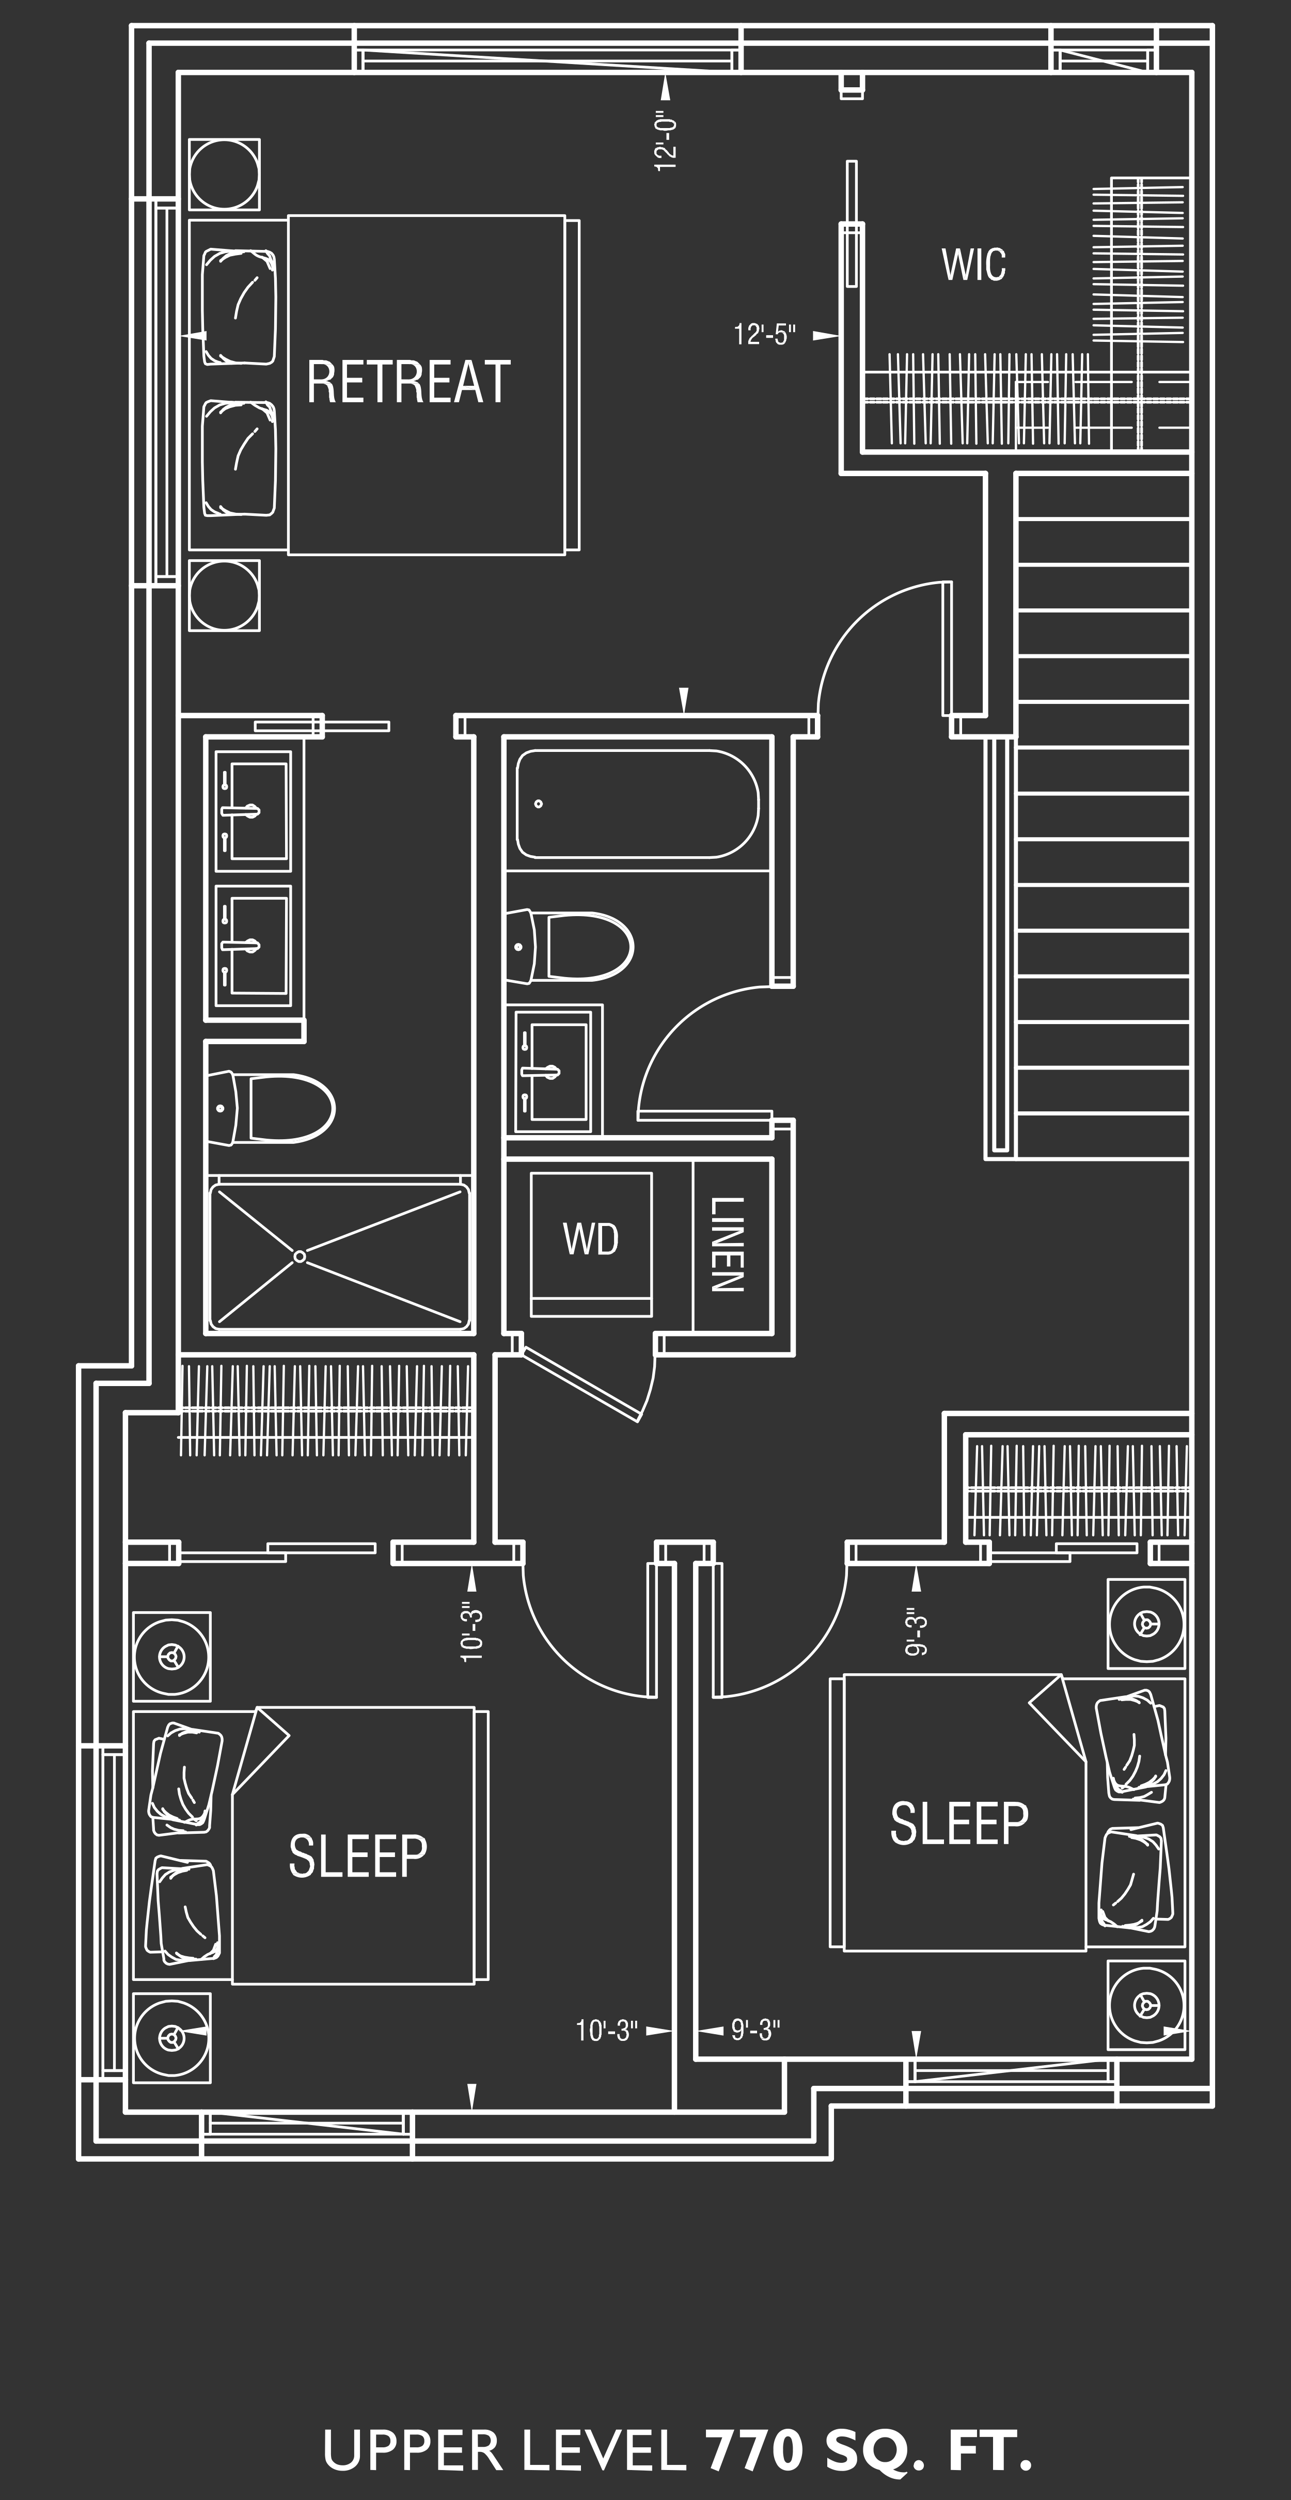 <svg id="Layer_1" data-name="Layer 1" xmlns="http://www.w3.org/2000/svg" viewBox="0 0 237.53 460"><rect x="0" y="0" width="237.53" height="460" fill="#333333" stroke="none"/><defs><style>.cls-1,.cls-7{fill:#fff;}.cls-2,.cls-3,.cls-4,.cls-5,.cls-6{fill:none;stroke:#fff;stroke-linecap:round;}.cls-2,.cls-4,.cls-5,.cls-6{stroke-linejoin:round;}.cls-2,.cls-3{stroke-width:0.5px;}.cls-3{stroke-linejoin:bevel;}.cls-5{stroke-width:0.42px;}.cls-6{stroke-width:0.75px;}.cls-7{fill-rule:evenodd;}</style></defs><title>TH9-Upper2</title><path class="cls-1" d="M59.83,447h1.06v4.28a4.68,4.68,0,0,0,.08,1,1.23,1.23,0,0,0,.26.51,2.13,2.13,0,0,0,.78.59,2.78,2.78,0,0,0,1,.19,2.38,2.38,0,0,0,1.57-.5,1.68,1.68,0,0,0,.59-1.33V447h1.06v4.8a2.57,2.57,0,0,1-.89,2,3.42,3.42,0,0,1-2.33.78,3.64,3.64,0,0,1-1.53-.31,3,3,0,0,1-1.15-.88,2.13,2.13,0,0,1-.41-.77,5.26,5.26,0,0,1-.12-1.31Z"/><path class="cls-1" d="M68.14,454.42V447h2.32a2.76,2.76,0,0,1,1.83.56,2,2,0,0,1,.66,1.57,1.93,1.93,0,0,1-.66,1.56,2.76,2.76,0,0,1-1.83.56H69.2v3.21Zm1.06-4.16h1.15a1.79,1.79,0,0,0,1.13-.28,1.07,1.07,0,0,0,.35-.89,1.08,1.08,0,0,0-.35-.89,1.79,1.79,0,0,0-1.13-.28H69.2Z"/><path class="cls-1" d="M74.38,454.42V447H76.7a2.76,2.76,0,0,1,1.83.56,2,2,0,0,1,.66,1.57,1.93,1.93,0,0,1-.66,1.56,2.76,2.76,0,0,1-1.83.56H75.43v3.21Zm1.05-4.16h1.16a1.79,1.79,0,0,0,1.13-.28,1.07,1.07,0,0,0,.35-.89,1.08,1.08,0,0,0-.35-.89,1.79,1.79,0,0,0-1.13-.28H75.43Z"/><path class="cls-1" d="M80.62,454.42V447H85.1v1H81.67v2.26H85v1H81.67v2.32h3.55v1Z"/><path class="cls-1" d="M86.86,454.42V447h2.19a2.6,2.6,0,0,1,1.74.53,1.9,1.9,0,0,1,.62,1.51,2,2,0,0,1-.34,1.19,2,2,0,0,1-1.06.67,1.73,1.73,0,0,1,.35.27,4.51,4.51,0,0,1,.43.56l1.81,2.73H91.31l-1.28-2a4.33,4.33,0,0,0-.93-1.13,1.49,1.49,0,0,0-.85-.24h-.32v3.33Zm1.07-4.23h.89a1.76,1.76,0,0,0,1.12-.29,1.26,1.26,0,0,0,0-1.76,1.91,1.91,0,0,0-1.14-.27h-.89Z"/><path class="cls-1" d="M96.48,454.42V447h1.06v6.5h3.55v1Z"/><path class="cls-1" d="M102.29,454.42V447h4.49v1h-3.43v2.26h3.33v1h-3.33v2.32h3.54v1Z"/><path class="cls-1" d="M110.83,454.48,107.54,447h1.12l2.33,5.32,2.37-5.32h1.1l-3.35,7.52Z"/><path class="cls-1" d="M115.37,454.42V447h4.49v1h-3.44v2.26h3.34v1h-3.34v2.32H120v1Z"/><path class="cls-1" d="M121.67,454.42V447h1.06v6.5h3.55v1Z"/><path class="cls-1" d="M130.75,454.09l2.14-5.67h-3V447h5.22l-2.88,7.69Z"/><path class="cls-1" d="M137,454.09l2.14-5.67h-3V447h5.22l-2.88,7.69Z"/><path class="cls-1" d="M142.3,450.7a4.86,4.86,0,0,1,.73-2.82,2.34,2.34,0,0,1,3.89,0,5.88,5.88,0,0,1,0,5.64,2.34,2.34,0,0,1-3.89,0A4.91,4.91,0,0,1,142.3,450.7Zm1.78,0a6,6,0,0,0,.21,1.85c.15.39.38.59.68.59s.54-.2.69-.6a5.89,5.89,0,0,0,.22-1.84,6.09,6.09,0,0,0-.22-1.86q-.22-.6-.69-.6c-.3,0-.53.2-.68.6A6.06,6.06,0,0,0,144.08,450.7Z"/><path class="cls-1" d="M152.21,453.83v-1.66a7.71,7.71,0,0,0,1.42.73,3.25,3.25,0,0,0,1.12.21,1.66,1.66,0,0,0,.83-.17.55.55,0,0,0,.29-.5.57.57,0,0,0-.18-.43,3,3,0,0,0-.82-.38,6.29,6.29,0,0,1-2.2-1.15,2,2,0,0,1-.6-1.49,1.86,1.86,0,0,1,.78-1.55,3.27,3.27,0,0,1,2-.6,5,5,0,0,1,1.27.16,6.22,6.22,0,0,1,1.27.45V449a8.68,8.68,0,0,0-1.35-.56,3.81,3.81,0,0,0-1.09-.18,1.74,1.74,0,0,0-.81.15.49.49,0,0,0-.28.45.58.58,0,0,0,.25.44,3.09,3.09,0,0,0,.76.39l.32.12a9.21,9.21,0,0,1,1.53.68,2,2,0,0,1,.74.77,2.38,2.38,0,0,1,.24,1.1A1.91,1.91,0,0,1,157,454a3.48,3.48,0,0,1-2.17.6,4.62,4.62,0,0,1-1.34-.19A4.86,4.86,0,0,1,152.21,453.83Z"/><path class="cls-1" d="M161.83,454.42a4.11,4.11,0,0,1-2.24-1.34,3.65,3.65,0,0,1-.79-2.38,4.06,4.06,0,0,1,.29-1.54,3.74,3.74,0,0,1,.88-1.26,3.64,3.64,0,0,1,1.28-.8,4.75,4.75,0,0,1,1.6-.26,4.53,4.53,0,0,1,1.61.27,3.75,3.75,0,0,1,1.29.79,3.54,3.54,0,0,1,.87,1.23,3.73,3.73,0,0,1,.3,1.48,3.71,3.71,0,0,1-2.6,3.72,4.17,4.17,0,0,0,.93.39,3.36,3.36,0,0,0,.91.14,2,2,0,0,0,.34,0,1.93,1.93,0,0,0,.34-.11l.15.19-1.35,1.24h-.1a4.57,4.57,0,0,1-1.93-.45A5.92,5.92,0,0,1,161.83,454.42Zm-1.11-3.72a2.32,2.32,0,0,0,.6,1.64,2,2,0,0,0,1.53.64,2,2,0,0,0,1.54-.64,2.56,2.56,0,0,0,0-3.29,2,2,0,0,0-1.54-.65,2,2,0,0,0-1.53.65A2.33,2.33,0,0,0,160.72,450.7Z"/><path class="cls-1" d="M168.13,453.57a1,1,0,0,1,.27-.68.91.91,0,0,1,.68-.28,1,1,0,0,1,.68,1.63.93.93,0,0,1-.68.28.94.94,0,0,1-1-.95Z"/><path class="cls-1" d="M174.93,454.42V447h4.83v1.38h-3V450h2.78v1.4H176.8v3.07Z"/><path class="cls-1" d="M182.71,454.42v-6.07h-2.47V447h6.91v1.39h-2.47v6.07Z"/><path class="cls-1" d="M187.76,453.57a.93.93,0,0,1,.28-.68.89.89,0,0,1,.67-.28.94.94,0,0,1,1,1,.89.89,0,0,1-.28.67.91.91,0,0,1-.68.28.89.89,0,0,1-.67-.28A.88.88,0,0,1,187.76,453.57Z"/><rect class="cls-2" x="92.71" y="135.57" width="49.31" height="24.66"/><polyline class="cls-3" points="99.64 147.9 99.5 147.55 99.22 147.34 98.94 147.34 98.66 147.55 98.52 147.9 98.66 148.25 98.94 148.46 99.22 148.46 99.5 148.25 99.64 147.9"/><line class="cls-2" x1="130.53" y1="157.78" x2="98.45" y2="157.78"/><path class="cls-3" d="M130.53,157.78l1.26-.07A9.21,9.21,0,0,0,139.5,150l.07-1.26"/><line class="cls-2" x1="139.57" y1="147.13" x2="139.57" y2="148.74"/><path class="cls-3" d="M139.57,147.13l-.07-1.26a9.21,9.21,0,0,0-7.71-7.71l-1.26-.07"/><line class="cls-2" x1="98.45" y1="138.09" x2="130.53" y2="138.09"/><polyline class="cls-3" points="98.45 138.09 97.61 138.23 96.84 138.51 96.14 139 95.65 139.7 95.37 140.47 95.23 141.31"/><line class="cls-2" x1="95.16" y1="154.48" x2="95.16" y2="141.31"/><polyline class="cls-3" points="95.23 154.48 95.37 155.32 95.65 156.09 96.14 156.8 96.84 157.29 97.61 157.57 98.45 157.71"/><line class="cls-4" x1="23.08" y1="287.65" x2="32.88" y2="287.65"/><line class="cls-4" x1="72.32" y1="287.65" x2="96.21" y2="287.65"/><line class="cls-4" x1="120.8" y1="287.65" x2="124.09" y2="287.65"/><line class="cls-4" x1="128.01" y1="287.65" x2="131.23" y2="287.65"/><line class="cls-4" x1="155.89" y1="287.65" x2="182.02" y2="287.65"/><line class="cls-4" x1="211.65" y1="287.65" x2="219.28" y2="287.65"/><line class="cls-4" x1="23.08" y1="283.73" x2="32.88" y2="283.73"/><line class="cls-4" x1="72.32" y1="283.73" x2="87.17" y2="283.73"/><line class="cls-4" x1="91.09" y1="283.73" x2="96.21" y2="283.73"/><line class="cls-4" x1="120.8" y1="283.73" x2="131.23" y2="283.73"/><line class="cls-4" x1="155.89" y1="283.73" x2="173.75" y2="283.73"/><line class="cls-4" x1="177.68" y1="283.73" x2="182.02" y2="283.73"/><line class="cls-4" x1="211.65" y1="283.73" x2="219.28" y2="283.73"/><line class="cls-4" x1="32.81" y1="249.26" x2="87.17" y2="249.26"/><line class="cls-4" x1="91.09" y1="249.26" x2="95.93" y2="249.26"/><line class="cls-4" x1="120.59" y1="249.26" x2="145.94" y2="249.26"/><line class="cls-4" x1="87.17" y1="245.34" x2="37.86" y2="245.34"/><line class="cls-4" x1="92.71" y1="245.34" x2="95.93" y2="245.34"/><line class="cls-4" x1="120.59" y1="245.34" x2="142.02" y2="245.34"/><line class="cls-4" x1="177.68" y1="263.97" x2="219.28" y2="263.97"/><line class="cls-4" x1="173.75" y1="260.05" x2="219.28" y2="260.05"/><line class="cls-4" x1="223.07" y1="384.25" x2="149.73" y2="384.25"/><line class="cls-4" x1="219.28" y1="378.85" x2="144.33" y2="378.85"/><line class="cls-4" x1="223.07" y1="7.94" x2="27.42" y2="7.94"/><line class="cls-4" x1="32.81" y1="36.59" x2="24.2" y2="36.59"/><line class="cls-4" x1="32.81" y1="107.76" x2="24.2" y2="107.76"/><line class="cls-4" x1="219.28" y1="13.33" x2="32.81" y2="13.33"/><line class="cls-4" x1="158.69" y1="16.56" x2="154.77" y2="16.56"/><line class="cls-4" x1="158.69" y1="41.21" x2="154.77" y2="41.21"/><line class="cls-4" x1="181.32" y1="131.65" x2="175.08" y2="131.65"/><line class="cls-4" x1="150.43" y1="131.65" x2="83.88" y2="131.65"/><line class="cls-4" x1="186.92" y1="135.57" x2="175.08" y2="135.57"/><line class="cls-4" x1="150.43" y1="135.57" x2="145.94" y2="135.57"/><line class="cls-4" x1="142.02" y1="135.57" x2="92.71" y2="135.57"/><line class="cls-4" x1="37.86" y1="135.57" x2="59.29" y2="135.57"/><line class="cls-4" x1="83.88" y1="135.57" x2="87.17" y2="135.57"/><line class="cls-4" x1="17.68" y1="393.91" x2="149.73" y2="393.91"/><line class="cls-4" x1="23.08" y1="388.59" x2="144.33" y2="388.59"/><line class="cls-4" x1="32.81" y1="259.91" x2="32.81" y2="13.33"/><line class="cls-4" x1="37.86" y1="245.34" x2="37.86" y2="191.61"/><line class="cls-4" x1="37.86" y1="187.69" x2="37.86" y2="135.57"/><line class="cls-4" x1="87.17" y1="245.34" x2="87.17" y2="135.57"/><line class="cls-4" x1="92.71" y1="245.34" x2="92.71" y2="135.57"/><line class="cls-4" x1="142.02" y1="245.34" x2="142.02" y2="213.26"/><line class="cls-4" x1="142.02" y1="209.33" x2="142.02" y2="206.11"/><line class="cls-4" x1="142.02" y1="181.45" x2="142.02" y2="135.57"/><line class="cls-4" x1="145.94" y1="249.26" x2="145.94" y2="206.11"/><line class="cls-4" x1="145.94" y1="181.45" x2="145.94" y2="135.57"/><line class="cls-4" x1="27.42" y1="254.51" x2="27.42" y2="7.94"/><line class="cls-4" x1="24.2" y1="251.29" x2="24.2" y2="4.72"/><line class="cls-4" x1="83.88" y1="135.57" x2="83.88" y2="131.65"/><line class="cls-4" x1="59.29" y1="135.57" x2="59.29" y2="131.65"/><line class="cls-4" x1="87.17" y1="283.73" x2="87.17" y2="249.26"/><line class="cls-4" x1="91.09" y1="283.73" x2="91.09" y2="249.26"/><line class="cls-2" x1="127.52" y1="245.34" x2="127.52" y2="213.26"/><line class="cls-4" x1="173.75" y1="283.73" x2="173.75" y2="260.05"/><line class="cls-4" x1="177.68" y1="283.73" x2="177.68" y2="263.97"/><line class="cls-4" x1="154.77" y1="87.1" x2="154.77" y2="41.21"/><line class="cls-4" x1="154.77" y1="16.56" x2="154.77" y2="13.33"/><line class="cls-4" x1="158.69" y1="83.17" x2="158.69" y2="41.21"/><line class="cls-4" x1="158.69" y1="16.56" x2="158.69" y2="13.33"/><line class="cls-4" x1="223.07" y1="387.47" x2="223.07" y2="4.72"/><line class="cls-4" x1="219.28" y1="378.85" x2="219.28" y2="13.33"/><line class="cls-4" x1="149.73" y1="393.91" x2="149.73" y2="384.25"/><line class="cls-4" x1="144.33" y1="388.59" x2="144.33" y2="378.85"/><line class="cls-4" x1="219.28" y1="87.1" x2="186.92" y2="87.1"/><line class="cls-4" x1="181.32" y1="87.1" x2="154.77" y2="87.1"/><line class="cls-4" x1="219.28" y1="83.17" x2="158.69" y2="83.17"/><line class="cls-4" x1="128.01" y1="287.65" x2="128.01" y2="378.85"/><line class="cls-4" x1="131.23" y1="283.73" x2="131.23" y2="287.65"/><line class="cls-4" x1="155.89" y1="283.73" x2="155.89" y2="287.65"/><line class="cls-4" x1="124.09" y1="287.65" x2="124.09" y2="388.59"/><line class="cls-4" x1="120.8" y1="283.73" x2="120.8" y2="287.65"/><line class="cls-4" x1="96.21" y1="283.73" x2="96.21" y2="287.65"/><line class="cls-4" x1="144.33" y1="378.85" x2="128.01" y2="378.85"/><line class="cls-5" x1="219.28" y1="70.28" x2="213.33" y2="70.28"/><line class="cls-5" x1="208.22" y1="70.28" x2="197.92" y2="70.28"/><line class="cls-5" x1="192.81" y1="70.28" x2="186.92" y2="70.28"/><line class="cls-6" x1="219.28" y1="95.5" x2="186.92" y2="95.5"/><line class="cls-6" x1="219.28" y1="103.91" x2="186.92" y2="103.91"/><line class="cls-6" x1="219.28" y1="112.31" x2="186.92" y2="112.31"/><line class="cls-6" x1="219.28" y1="120.72" x2="186.92" y2="120.72"/><line class="cls-6" x1="219.28" y1="129.13" x2="186.92" y2="129.13"/><line class="cls-6" x1="219.28" y1="137.53" x2="186.92" y2="137.53"/><line class="cls-6" x1="219.28" y1="146.01" x2="186.92" y2="146.01"/><line class="cls-6" x1="219.28" y1="154.41" x2="186.92" y2="154.41"/><line class="cls-6" x1="219.28" y1="162.82" x2="186.92" y2="162.82"/><line class="cls-6" x1="219.28" y1="171.23" x2="186.92" y2="171.23"/><line class="cls-5" x1="219.28" y1="78.69" x2="213.33" y2="78.69"/><line class="cls-5" x1="208.22" y1="78.69" x2="197.92" y2="78.69"/><line class="cls-5" x1="192.81" y1="78.69" x2="186.92" y2="78.69"/><line class="cls-6" x1="219.28" y1="179.63" x2="186.92" y2="179.63"/><line class="cls-6" x1="219.28" y1="188.04" x2="186.92" y2="188.04"/><line class="cls-6" x1="219.28" y1="196.44" x2="186.92" y2="196.44"/><line class="cls-6" x1="219.28" y1="204.85" x2="186.92" y2="204.85"/><line class="cls-6" x1="219.28" y1="213.26" x2="186.92" y2="213.26"/><line class="cls-4" x1="186.92" y1="87.1" x2="186.92" y2="135.57"/><line class="cls-4" x1="181.32" y1="87.1" x2="181.32" y2="131.65"/><line class="cls-4" x1="142.02" y1="213.26" x2="92.71" y2="213.26"/><line class="cls-4" x1="142.02" y1="209.33" x2="92.71" y2="209.33"/><line class="cls-4" x1="120.59" y1="245.34" x2="120.59" y2="249.26"/><line class="cls-4" x1="95.93" y1="245.34" x2="95.93" y2="249.26"/><line class="cls-4" x1="211.65" y1="283.73" x2="211.65" y2="287.65"/><line class="cls-4" x1="182.02" y1="283.73" x2="182.02" y2="287.65"/><line class="cls-4" x1="72.32" y1="283.73" x2="72.32" y2="287.65"/><line class="cls-4" x1="32.88" y1="283.73" x2="32.88" y2="287.65"/><line class="cls-4" x1="175.08" y1="135.57" x2="175.08" y2="131.65"/><line class="cls-4" x1="150.43" y1="135.57" x2="150.43" y2="131.65"/><line class="cls-5" x1="186.92" y1="70.28" x2="186.92" y2="83.17"/><line class="cls-4" x1="212.77" y1="13.33" x2="212.77" y2="4.72"/><line class="cls-4" x1="193.37" y1="13.33" x2="193.37" y2="4.72"/><polyline class="cls-2" points="211.16 9.2 212.77 9.2 193.37 9.2 195.05 9.2"/><polyline class="cls-2" points="211.16 13.33 212.77 13.33 193.37 13.33 195.05 13.33"/><rect class="cls-2" x="211.16" y="9.2" width="1.61" height="4.13"/><rect class="cls-2" x="193.37" y="9.2" width="1.68" height="4.13"/><polygon class="cls-2" points="211.16 9.2 211.16 13.33 195.05 13.33 195.05 9.2 211.16 13.33 211.16 9.2"/><line class="cls-2" x1="195.05" y1="9.2" x2="195.05" y2="13.33"/><line class="cls-2" x1="211.16" y1="11.23" x2="195.05" y2="11.23"/><line class="cls-4" x1="65.18" y1="13.33" x2="65.18" y2="4.72"/><line class="cls-4" x1="136.35" y1="13.33" x2="136.35" y2="4.72"/><polyline class="cls-2" points="134.66 9.2 136.35 9.2 65.18 9.2 66.79 9.2"/><polyline class="cls-2" points="134.66 13.33 136.35 13.33 65.18 13.33 66.79 13.33"/><rect class="cls-2" x="134.67" y="9.2" width="1.68" height="4.13"/><rect class="cls-2" x="65.18" y="9.2" width="1.61" height="4.13"/><polygon class="cls-2" points="134.66 9.2 134.66 13.33 66.79 13.33 66.79 9.2 134.66 13.33 134.66 9.2"/><line class="cls-2" x1="66.79" y1="9.2" x2="66.79" y2="13.33"/><line class="cls-2" x1="134.67" y1="11.23" x2="66.79" y2="11.23"/><line class="cls-6" x1="215.36" y1="378.85" x2="173.12" y2="378.85"/><line class="cls-4" x1="205.49" y1="378.85" x2="205.49" y2="387.47"/><line class="cls-4" x1="166.68" y1="378.92" x2="166.68" y2="387.47"/><polyline class="cls-2" points="203.87 382.99 205.49 382.99 166.68 382.99 168.36 382.99"/><polyline class="cls-2" points="203.87 378.85 205.49 378.85 166.68 378.85 168.36 378.85"/><rect class="cls-2" x="203.87" y="378.85" width="1.61" height="4.13"/><rect class="cls-2" x="166.68" y="378.85" width="1.68" height="4.13"/><polygon class="cls-2" points="203.87 382.99 203.87 378.85 168.36 378.85 168.36 382.99 203.87 378.85 203.87 382.99"/><line class="cls-2" x1="168.36" y1="382.99" x2="168.36" y2="378.85"/><line class="cls-2" x1="203.87" y1="380.95" x2="168.36" y2="380.95"/><line class="cls-4" x1="37.09" y1="388.59" x2="37.09" y2="397.14"/><polyline class="cls-2" points="38.7 392.65 37.09 392.65 75.89 392.65 74.21 392.65"/><polyline class="cls-2" points="38.7 388.59 37.09 388.59 75.89 388.59 74.21 388.59"/><rect class="cls-2" x="37.09" y="388.59" width="1.61" height="4.06"/><rect class="cls-2" x="74.21" y="388.59" width="1.68" height="4.06"/><polygon class="cls-2" points="38.7 392.65 38.7 388.59 74.21 388.59 74.21 392.65 38.7 388.59 38.7 392.65"/><line class="cls-2" x1="74.21" y1="392.65" x2="74.21" y2="388.59"/><line class="cls-2" x1="38.7" y1="390.62" x2="74.21" y2="390.62"/><line class="cls-4" x1="75.89" y1="388.59" x2="75.89" y2="397.21"/><line class="cls-6" x1="166.61" y1="378.85" x2="172.21" y2="378.85"/><polyline class="cls-6" points="186.92 135.57 186.92 213.25 181.32 213.25 181.32 135.57"/><polyline class="cls-6" points="185.31 135.57 185.31 211.64 182.93 211.64 182.93 135.57"/><line class="cls-2" x1="209.41" y1="32.74" x2="209.41" y2="33.51"/><line class="cls-2" x1="209.41" y1="33.93" x2="209.41" y2="34.7"/><line class="cls-2" x1="209.41" y1="35.12" x2="209.41" y2="35.89"/><line class="cls-2" x1="209.41" y1="36.31" x2="209.41" y2="37.15"/><line class="cls-2" x1="209.41" y1="37.57" x2="209.41" y2="38.34"/><line class="cls-2" x1="209.41" y1="38.76" x2="209.41" y2="39.53"/><line class="cls-2" x1="209.41" y1="39.95" x2="209.41" y2="40.79"/><line class="cls-2" x1="209.41" y1="41.14" x2="209.41" y2="41.98"/><line class="cls-2" x1="209.41" y1="42.4" x2="209.41" y2="43.18"/><line class="cls-2" x1="209.41" y1="43.6" x2="209.41" y2="44.44"/><line class="cls-2" x1="209.41" y1="44.79" x2="209.41" y2="45.63"/><line class="cls-2" x1="209.41" y1="46.05" x2="209.41" y2="46.82"/><line class="cls-2" x1="209.41" y1="47.24" x2="209.41" y2="48.08"/><line class="cls-2" x1="209.41" y1="48.43" x2="209.41" y2="49.27"/><line class="cls-2" x1="209.41" y1="49.69" x2="209.41" y2="50.46"/><line class="cls-2" x1="209.41" y1="50.88" x2="209.41" y2="51.72"/><line class="cls-2" x1="209.41" y1="52.07" x2="209.41" y2="52.91"/><line class="cls-2" x1="209.41" y1="53.33" x2="209.41" y2="54.1"/><line class="cls-2" x1="209.41" y1="54.52" x2="209.41" y2="55.29"/><line class="cls-2" x1="209.41" y1="55.71" x2="209.41" y2="56.55"/><line class="cls-2" x1="209.41" y1="56.97" x2="209.41" y2="57.75"/><line class="cls-2" x1="209.41" y1="58.17" x2="209.41" y2="58.94"/><line class="cls-2" x1="209.41" y1="59.36" x2="209.41" y2="60.2"/><line class="cls-2" x1="209.41" y1="60.62" x2="209.41" y2="61.39"/><line class="cls-2" x1="209.41" y1="61.81" x2="209.41" y2="62.58"/><line class="cls-2" x1="209.41" y1="63" x2="209.41" y2="63.84"/><line class="cls-2" x1="209.41" y1="64.19" x2="209.41" y2="65.03"/><line class="cls-2" x1="209.41" y1="65.45" x2="209.41" y2="66.22"/><line class="cls-2" x1="209.41" y1="66.64" x2="209.41" y2="67.48"/><line class="cls-2" x1="209.41" y1="67.83" x2="209.41" y2="68.67"/><line class="cls-2" x1="209.41" y1="69.09" x2="209.41" y2="69.86"/><line class="cls-2" x1="209.41" y1="70.28" x2="209.41" y2="71.12"/><line class="cls-2" x1="209.41" y1="71.47" x2="209.41" y2="72.32"/><line class="cls-2" x1="209.41" y1="72.74" x2="209.41" y2="73.51"/><line class="cls-2" x1="209.41" y1="73.93" x2="209.41" y2="74.77"/><line class="cls-2" x1="209.41" y1="75.12" x2="209.41" y2="75.96"/><line class="cls-2" x1="209.41" y1="76.38" x2="209.41" y2="77.15"/><line class="cls-2" x1="209.41" y1="77.57" x2="209.41" y2="78.34"/><line class="cls-2" x1="209.41" y1="78.76" x2="209.41" y2="79.6"/><line class="cls-2" x1="209.41" y1="80.02" x2="209.41" y2="80.79"/><line class="cls-2" x1="209.41" y1="81.21" x2="209.41" y2="81.98"/><line class="cls-2" x1="209.41" y1="82.4" x2="209.41" y2="83.17"/><line class="cls-2" x1="210.04" y1="32.74" x2="210.04" y2="33.51"/><line class="cls-2" x1="210.04" y1="33.93" x2="210.04" y2="34.7"/><line class="cls-2" x1="210.04" y1="35.12" x2="210.04" y2="35.89"/><line class="cls-2" x1="210.04" y1="36.31" x2="210.04" y2="37.15"/><line class="cls-2" x1="210.04" y1="37.57" x2="210.04" y2="38.34"/><line class="cls-2" x1="210.04" y1="38.76" x2="210.04" y2="39.53"/><line class="cls-2" x1="210.04" y1="39.95" x2="210.04" y2="40.79"/><line class="cls-2" x1="210.04" y1="41.14" x2="210.04" y2="41.98"/><line class="cls-2" x1="210.04" y1="42.4" x2="210.04" y2="43.17"/><line class="cls-2" x1="210.04" y1="43.6" x2="210.04" y2="44.44"/><line class="cls-2" x1="210.04" y1="44.79" x2="210.04" y2="45.63"/><line class="cls-2" x1="210.04" y1="46.05" x2="210.04" y2="46.82"/><line class="cls-2" x1="210.04" y1="47.24" x2="210.04" y2="48.08"/><line class="cls-2" x1="210.04" y1="48.43" x2="210.04" y2="49.27"/><line class="cls-2" x1="210.04" y1="49.69" x2="210.04" y2="50.46"/><line class="cls-2" x1="210.04" y1="50.88" x2="210.04" y2="51.72"/><line class="cls-2" x1="210.04" y1="52.07" x2="210.04" y2="52.91"/><line class="cls-2" x1="210.04" y1="53.33" x2="210.04" y2="54.1"/><line class="cls-2" x1="210.04" y1="54.52" x2="210.04" y2="55.29"/><line class="cls-2" x1="210.04" y1="55.71" x2="210.04" y2="56.55"/><line class="cls-2" x1="210.04" y1="56.97" x2="210.04" y2="57.74"/><line class="cls-2" x1="210.04" y1="58.17" x2="210.04" y2="58.94"/><line class="cls-2" x1="210.04" y1="59.36" x2="210.04" y2="60.2"/><line class="cls-2" x1="210.04" y1="60.62" x2="210.04" y2="61.39"/><line class="cls-2" x1="210.04" y1="61.81" x2="210.04" y2="62.58"/><line class="cls-2" x1="210.04" y1="63" x2="210.04" y2="63.84"/><line class="cls-2" x1="210.04" y1="64.19" x2="210.04" y2="65.03"/><line class="cls-2" x1="210.04" y1="65.45" x2="210.04" y2="66.22"/><line class="cls-2" x1="210.04" y1="66.64" x2="210.04" y2="67.48"/><line class="cls-2" x1="210.04" y1="67.83" x2="210.04" y2="68.67"/><line class="cls-2" x1="210.04" y1="69.09" x2="210.04" y2="69.86"/><line class="cls-2" x1="210.04" y1="70.28" x2="210.04" y2="71.12"/><line class="cls-2" x1="210.04" y1="71.47" x2="210.04" y2="72.31"/><line class="cls-2" x1="210.04" y1="72.74" x2="210.04" y2="73.51"/><line class="cls-2" x1="210.04" y1="73.93" x2="210.04" y2="74.77"/><line class="cls-2" x1="210.04" y1="75.12" x2="210.04" y2="75.96"/><line class="cls-2" x1="210.04" y1="76.38" x2="210.04" y2="77.15"/><line class="cls-2" x1="210.04" y1="77.57" x2="210.04" y2="78.34"/><line class="cls-2" x1="210.04" y1="78.76" x2="210.04" y2="79.6"/><line class="cls-2" x1="210.04" y1="80.02" x2="210.04" y2="80.79"/><line class="cls-2" x1="210.04" y1="81.21" x2="210.04" y2="81.98"/><line class="cls-2" x1="210.04" y1="82.4" x2="210.04" y2="83.17"/><polyline class="cls-2" points="204.5 83.17 204.5 32.74 219.28 32.74"/><line class="cls-5" x1="184.05" y1="65.17" x2="184.33" y2="81.63"/><line class="cls-2" x1="219.28" y1="73.37" x2="218.3" y2="73.37"/><line class="cls-2" x1="217.88" y1="73.37" x2="217.04" y2="73.37"/><line class="cls-2" x1="216.69" y1="73.37" x2="215.85" y2="73.37"/><line class="cls-2" x1="215.43" y1="73.37" x2="214.66" y2="73.37"/><line class="cls-2" x1="214.24" y1="73.37" x2="213.47" y2="73.37"/><line class="cls-2" x1="213.05" y1="73.37" x2="212.21" y2="73.37"/><line class="cls-2" x1="211.79" y1="73.37" x2="211.02" y2="73.37"/><line class="cls-2" x1="210.6" y1="73.37" x2="209.83" y2="73.37"/><line class="cls-2" x1="209.41" y1="73.37" x2="208.57" y2="73.37"/><line class="cls-2" x1="208.15" y1="73.37" x2="207.38" y2="73.37"/><line class="cls-2" x1="206.96" y1="73.37" x2="206.19" y2="73.37"/><line class="cls-2" x1="205.77" y1="73.37" x2="204.92" y2="73.37"/><line class="cls-2" x1="204.57" y1="73.37" x2="203.73" y2="73.37"/><line class="cls-2" x1="203.31" y1="73.37" x2="202.54" y2="73.37"/><line class="cls-2" x1="202.12" y1="73.37" x2="201.28" y2="73.37"/><line class="cls-2" x1="200.93" y1="73.37" x2="200.09" y2="73.37"/><line class="cls-2" x1="199.67" y1="73.37" x2="198.9" y2="73.37"/><line class="cls-2" x1="198.48" y1="73.37" x2="197.64" y2="73.37"/><line class="cls-2" x1="197.29" y1="73.37" x2="196.45" y2="73.37"/><line class="cls-2" x1="196.03" y1="73.37" x2="195.26" y2="73.37"/><line class="cls-2" x1="194.84" y1="73.37" x2="194" y2="73.37"/><line class="cls-2" x1="193.65" y1="73.37" x2="192.81" y2="73.37"/><line class="cls-2" x1="192.39" y1="73.37" x2="191.62" y2="73.37"/><line class="cls-2" x1="191.2" y1="73.37" x2="190.42" y2="73.37"/><line class="cls-2" x1="190" y1="73.37" x2="189.16" y2="73.37"/><line class="cls-2" x1="188.74" y1="73.37" x2="187.97" y2="73.37"/><line class="cls-2" x1="187.55" y1="73.37" x2="186.78" y2="73.37"/><line class="cls-2" x1="186.36" y1="73.37" x2="185.52" y2="73.37"/><line class="cls-2" x1="185.17" y1="73.37" x2="184.33" y2="73.37"/><line class="cls-2" x1="183.91" y1="73.37" x2="183.14" y2="73.37"/><line class="cls-2" x1="182.72" y1="73.37" x2="181.88" y2="73.37"/><line class="cls-2" x1="181.53" y1="73.37" x2="180.69" y2="73.37"/><line class="cls-2" x1="180.27" y1="73.37" x2="179.5" y2="73.37"/><line class="cls-2" x1="179.08" y1="73.37" x2="178.24" y2="73.37"/><line class="cls-2" x1="177.89" y1="73.37" x2="177.05" y2="73.37"/><line class="cls-2" x1="176.62" y1="73.37" x2="175.85" y2="73.37"/><line class="cls-2" x1="175.43" y1="73.37" x2="174.59" y2="73.37"/><line class="cls-2" x1="174.24" y1="73.37" x2="173.4" y2="73.37"/><line class="cls-2" x1="172.98" y1="73.37" x2="172.21" y2="73.37"/><line class="cls-2" x1="171.79" y1="73.37" x2="171.02" y2="73.37"/><line class="cls-2" x1="170.6" y1="73.37" x2="169.76" y2="73.37"/><line class="cls-2" x1="169.34" y1="73.37" x2="168.57" y2="73.37"/><line class="cls-2" x1="168.15" y1="73.37" x2="167.38" y2="73.37"/><line class="cls-2" x1="166.96" y1="73.37" x2="166.12" y2="73.37"/><line class="cls-2" x1="165.7" y1="73.37" x2="164.93" y2="73.37"/><line class="cls-2" x1="164.51" y1="73.37" x2="163.74" y2="73.37"/><line class="cls-2" x1="163.32" y1="73.37" x2="162.48" y2="73.37"/><line class="cls-2" x1="162.12" y1="73.37" x2="161.28" y2="73.37"/><line class="cls-2" x1="160.86" y1="73.37" x2="160.09" y2="73.37"/><line class="cls-2" x1="159.67" y1="73.37" x2="158.69" y2="73.37"/><line class="cls-2" x1="219.29" y1="74" x2="218.3" y2="74"/><line class="cls-2" x1="217.88" y1="74" x2="217.04" y2="74"/><line class="cls-2" x1="216.69" y1="74" x2="215.85" y2="74"/><line class="cls-2" x1="215.43" y1="74" x2="214.66" y2="74"/><line class="cls-2" x1="214.24" y1="74" x2="213.47" y2="74"/><line class="cls-2" x1="213.05" y1="74" x2="212.21" y2="74"/><line class="cls-2" x1="211.79" y1="74" x2="211.02" y2="74"/><line class="cls-2" x1="210.6" y1="74" x2="209.83" y2="74"/><line class="cls-2" x1="209.41" y1="74" x2="208.57" y2="74"/><line class="cls-2" x1="208.15" y1="74" x2="207.38" y2="74"/><line class="cls-2" x1="206.96" y1="74" x2="206.19" y2="74"/><line class="cls-2" x1="205.77" y1="74" x2="204.93" y2="74"/><line class="cls-2" x1="204.57" y1="74" x2="203.73" y2="74"/><line class="cls-2" x1="203.31" y1="74" x2="202.54" y2="74"/><line class="cls-2" x1="202.12" y1="74" x2="201.28" y2="74"/><line class="cls-2" x1="200.93" y1="74" x2="200.09" y2="74"/><line class="cls-2" x1="199.67" y1="74" x2="198.9" y2="74"/><line class="cls-2" x1="198.48" y1="74" x2="197.64" y2="74"/><line class="cls-2" x1="197.29" y1="74" x2="196.45" y2="74"/><line class="cls-2" x1="196.03" y1="74" x2="195.26" y2="74"/><line class="cls-2" x1="194.84" y1="74" x2="194" y2="74"/><line class="cls-2" x1="193.65" y1="74" x2="192.81" y2="74"/><line class="cls-2" x1="192.39" y1="74" x2="191.62" y2="74"/><line class="cls-2" x1="191.2" y1="74" x2="190.42" y2="74"/><line class="cls-2" x1="190" y1="74" x2="189.16" y2="74"/><line class="cls-2" x1="188.74" y1="74" x2="187.97" y2="74"/><line class="cls-2" x1="187.55" y1="74" x2="186.78" y2="74"/><line class="cls-2" x1="186.36" y1="74" x2="185.52" y2="74"/><line class="cls-2" x1="185.17" y1="74" x2="184.33" y2="74"/><line class="cls-2" x1="183.91" y1="74" x2="183.14" y2="74"/><line class="cls-2" x1="182.72" y1="74" x2="181.88" y2="74"/><line class="cls-2" x1="181.53" y1="74" x2="180.69" y2="74"/><line class="cls-2" x1="180.27" y1="74" x2="179.5" y2="74"/><line class="cls-2" x1="179.08" y1="74" x2="178.24" y2="74"/><line class="cls-2" x1="177.89" y1="74" x2="177.05" y2="74"/><line class="cls-2" x1="176.63" y1="74" x2="175.85" y2="74"/><line class="cls-2" x1="175.43" y1="74" x2="174.59" y2="74"/><line class="cls-2" x1="174.24" y1="74" x2="173.4" y2="74"/><line class="cls-2" x1="172.98" y1="74" x2="172.21" y2="74"/><line class="cls-2" x1="171.79" y1="74" x2="171.02" y2="74"/><line class="cls-2" x1="170.6" y1="74" x2="169.76" y2="74"/><line class="cls-2" x1="169.34" y1="74" x2="168.57" y2="74"/><line class="cls-2" x1="168.15" y1="74" x2="167.38" y2="74"/><line class="cls-2" x1="166.96" y1="74" x2="166.12" y2="74"/><line class="cls-2" x1="165.7" y1="74" x2="164.93" y2="74"/><line class="cls-2" x1="164.51" y1="74" x2="163.74" y2="74"/><line class="cls-2" x1="163.32" y1="74" x2="162.48" y2="74"/><line class="cls-2" x1="162.13" y1="74" x2="161.28" y2="74"/><line class="cls-2" x1="160.86" y1="74" x2="160.09" y2="74"/><line class="cls-2" x1="159.67" y1="74" x2="158.69" y2="74"/><line class="cls-2" x1="219.29" y1="68.46" x2="158.69" y2="68.46"/><line class="cls-5" x1="201.21" y1="62.65" x2="217.67" y2="62.93"/><line class="cls-5" x1="217.6" y1="58.45" x2="201.21" y2="58.66"/><line class="cls-5" x1="201.21" y1="59.85" x2="217.6" y2="60.27"/><line class="cls-5" x1="201.21" y1="61.6" x2="217.6" y2="61.25"/><line class="cls-5" x1="201.21" y1="56.98" x2="217.67" y2="57.26"/><line class="cls-5" x1="201.21" y1="54.17" x2="217.6" y2="54.66"/><line class="cls-5" x1="201.21" y1="55.92" x2="217.6" y2="55.57"/><line class="cls-5" x1="201.21" y1="52.28" x2="217.67" y2="52.56"/><line class="cls-5" x1="201.21" y1="49.48" x2="217.6" y2="49.97"/><line class="cls-5" x1="201.21" y1="51.23" x2="217.6" y2="50.88"/><line class="cls-5" x1="217.6" y1="48.01" x2="201.21" y2="48.22"/><line class="cls-5" x1="201.21" y1="46.61" x2="217.67" y2="46.82"/><line class="cls-5" x1="201.21" y1="45.49" x2="217.6" y2="45.21"/><line class="cls-5" x1="200.16" y1="65.17" x2="200.37" y2="81.63"/><line class="cls-5" x1="195.89" y1="81.56" x2="196.17" y2="65.17"/><line class="cls-5" x1="197.36" y1="65.17" x2="197.78" y2="81.56"/><line class="cls-5" x1="199.11" y1="65.17" x2="198.76" y2="81.56"/><line class="cls-5" x1="194.49" y1="65.17" x2="194.77" y2="81.63"/><line class="cls-5" x1="191.69" y1="65.17" x2="192.11" y2="81.56"/><line class="cls-5" x1="193.44" y1="65.17" x2="193.09" y2="81.56"/><line class="cls-5" x1="189.79" y1="65.17" x2="190.07" y2="81.63"/><line class="cls-5" x1="186.99" y1="65.17" x2="187.48" y2="81.56"/><line class="cls-5" x1="188.74" y1="65.17" x2="188.39" y2="81.56"/><line class="cls-5" x1="185.52" y1="81.56" x2="185.73" y2="65.17"/><line class="cls-5" x1="179.43" y1="65.17" x2="179.64" y2="81.63"/><line class="cls-5" x1="181.25" y1="65.17" x2="181.74" y2="81.56"/><line class="cls-5" x1="183" y1="65.17" x2="182.65" y2="81.56"/><line class="cls-5" x1="174.73" y1="65.17" x2="175.01" y2="81.63"/><line class="cls-5" x1="178.31" y1="65.17" x2="177.96" y2="81.56"/><line class="cls-5" x1="176.62" y1="65.17" x2="177.12" y2="81.56"/><line class="cls-5" x1="172.63" y1="65.17" x2="172.91" y2="81.63"/><line class="cls-5" x1="169.83" y1="65.17" x2="170.32" y2="81.56"/><line class="cls-5" x1="171.58" y1="65.17" x2="171.23" y2="81.56"/><line class="cls-5" x1="168.01" y1="65.17" x2="168.22" y2="81.63"/><line class="cls-5" x1="166.89" y1="65.17" x2="166.54" y2="81.56"/><line class="cls-5" x1="165.21" y1="65.17" x2="165.7" y2="81.56"/><line class="cls-5" x1="201.21" y1="43.39" x2="217.6" y2="43.88"/><line class="cls-5" x1="201.21" y1="41.56" x2="217.67" y2="41.77"/><line class="cls-5" x1="201.21" y1="38.76" x2="217.6" y2="39.18"/><line class="cls-5" x1="201.21" y1="40.44" x2="217.6" y2="40.16"/><line class="cls-5" x1="217.6" y1="37.22" x2="201.21" y2="37.43"/><line class="cls-5" x1="201.21" y1="35.82" x2="217.67" y2="36.03"/><line class="cls-5" x1="201.21" y1="34.77" x2="217.6" y2="34.42"/><line class="cls-5" x1="163.67" y1="65.17" x2="164.09" y2="81.56"/><line class="cls-4" x1="37.86" y1="191.61" x2="55.93" y2="191.61"/><polyline class="cls-4" points="37.86 187.69 55.93 187.69 55.93 191.61"/><path class="cls-2" d="M37.86,209.89V198l.07-.07,4.2-.84.35.14.14.14.21.35H54c10.06,1.28,10.08,11.16,0,12.47H42.83l-.21.35-.14.14-.35.07-4.2-.77Z"/><polyline class="cls-2" points="42.83 210.17 43.39 207.02 43.67 203.87 43.39 200.86 42.83 197.7"/><path class="cls-2" d="M46.19,209.4V198.47l2.87-.35c16.22-1.55,16.23,13.19,0,11.63Z"/><polygon class="cls-3" points="40.52 203.45 40.24 203.52 40.03 203.8 40.03 204.08 40.24 204.36 40.52 204.43 40.8 204.36 41.01 204.08 41.01 203.8 40.8 203.52 40.52 203.45"/><polygon class="cls-3" points="40.52 203.59 40.24 203.66 40.17 203.94 40.24 204.22 40.52 204.29 40.8 204.22 40.87 203.94 40.8 203.66 40.52 203.59"/><line class="cls-2" x1="55.93" y1="187.69" x2="55.93" y2="135.57"/><path class="cls-7" d="M61,70.56H59.43l.21.07.21.07.14.07.07.07.14.08.07.21.07.14.14.42v.42l.07.14v.84l.07.28v.21l.07.21v.14l.07.07h1.05l-.07-.07c-.52-1-.15-2.11-.56-3.09l-.07-.14"/><path class="cls-7" d="M61.11,67h-2c2-.18,2.05,3-.28,2.8h-1l2.94.07.14-.14c.3-.31.32-.23.49-.63l.07-.21v-.21a2.52,2.52,0,0,0,0-1.19l-.07-.14-.14-.21"/><polyline class="cls-7" points="59.08 66.22 56.91 66.22 56.91 74 57.75 74 57.75 70.56 60.97 70.56 60.76 70.36 60.62 70.28 60.41 70.22 60.27 70.14 59.99 70.14 60.13 70.07 60.34 70 60.48 69.93 60.69 69.86 57.75 69.79 57.75 66.99 61.11 66.99 60.69 66.57 60.55 66.5 60.34 66.43 60.2 66.36 59.99 66.29 59.57 66.29 59.36 66.22"/><polyline class="cls-7" points="66.86 66.22 63.01 66.22 63.01 74 66.86 74 66.86 73.16 63.84 73.16 63.84 70.36 66.65 70.36 66.65 69.51 63.84 69.51 63.84 67.06 66.86 67.06"/><polyline class="cls-7" points="72.25 66.22 67.49 66.22 67.49 67.06 69.45 67.06 69.45 74 70.36 74 70.36 67.06 72.25 67.06"/><path class="cls-7" d="M77.08,70.56H75.54l.21.07.21.07.14.07.07.07.14.08.07.21.07.14.14.42v.42l.07.14v.84l.07.28v.21l.07.21v.14l.07.07h1.06l-.07-.07c-.53-1-.16-2.11-.57-3.09l-.07-.14"/><path class="cls-7" d="M77.22,67h-2c2-.18,2,3-.28,2.8h-1l2.94.07.14-.14c.3-.31.32-.23.49-.63l.07-.21v-.21a2.4,2.4,0,0,0,0-1.19l-.07-.14-.14-.21"/><polyline class="cls-7" points="75.19 66.22 73.02 66.22 73.02 74 73.86 74 73.86 70.56 77.08 70.56 76.88 70.36 76.73 70.28 76.52 70.22 76.38 70.14 76.1 70.14 76.24 70.07 76.45 70 76.59 69.93 76.8 69.86 73.86 69.79 73.86 66.99 77.22 66.99 76.8 66.57 76.66 66.5 76.45 66.43 76.31 66.36 76.1 66.29 75.68 66.29 75.47 66.22"/><polyline class="cls-7" points="82.9 66.22 79.05 66.22 79.05 74 82.9 74 82.9 73.16 79.89 73.16 79.89 70.36 82.69 70.36 82.69 69.51 79.89 69.51 79.89 67.06 82.9 67.06"/><polyline class="cls-7" points="86.75 66.22 85.63 66.22 83.53 74 84.44 74 85 71.76 87.45 71.76 85.21 70.98 86.19 66.92"/><polyline class="cls-7" points="86.75 66.22 86.19 66.92 87.24 70.98 85.21 70.98 87.45 71.76 88.01 74 88.92 74"/><polyline class="cls-7" points="93.97 66.22 89.2 66.22 89.2 67.06 91.17 67.06 91.17 74 92.08 74 92.08 67.06 93.97 67.06"/><polyline class="cls-2" points="53.06 101.18 34.84 101.18 34.84 40.51 53.06 40.51"/><rect class="cls-2" x="53.06" y="39.67" width="50.86" height="62.41"/><polyline class="cls-2" points="45 94.59 48.99 94.8 49.63 94.73 49.98 94.45 50.19 94.24 50.26 94.03 50.47 93.47 50.68 88.36 50.75 82.54 50.68 79.11 50.47 75.61 50.4 75.19 50.26 74.84 49.98 74.49 49.63 74.21 49.2 74.07 43.32 74"/><polyline class="cls-2" points="50.4 76.31 49.98 75.89 49.77 75.4 49.63 74.91 49.2 74.49 48.92 73.93"/><polyline class="cls-2" points="50.12 77.57 50.19 77.08 50.05 76.52 49.84 76.1 49.48 75.75 49.06 75.47 48.29 75.26 47.73 75.05 46.89 74.56 46.12 74"/><polyline class="cls-2" points="49.7 77.29 49.13 75.96 48.22 75.19"/><line class="cls-2" x1="47.31" y1="78.9" x2="46.89" y2="79.39"/><polyline class="cls-2" points="46.47 79.81 45.63 80.65 44.93 81.7 44.3 82.75 43.81 83.87 43.53 85.14 43.32 86.33"/><polyline class="cls-2" points="44.86 74.21 38.77 73.72 38.21 73.93 37.93 74.07 37.79 74.28 37.51 74.84 37.23 78.41 37.23 85 37.3 88.29 37.51 93.33 37.65 94.45 37.79 94.8 38.14 94.87 38.77 94.87 45 94.59"/><polyline class="cls-2" points="44.37 94.66 43.39 94.59 42.34 94.38 41.5 93.96 40.59 93.4"/><polyline class="cls-2" points="40.59 93.19 41.08 93.82 41.64 94.24 42.34 94.59 42.62 94.66"/><line class="cls-2" x1="40.52" y1="94.59" x2="40.17" y2="94.52"/><polyline class="cls-3" points="37.93 92.49 38.35 93.19 38.84 93.75 39.47 94.17 40.17 94.45"/><line class="cls-2" x1="43.39" y1="74.07" x2="42.48" y2="74"/><polyline class="cls-3" points="42.55 74.07 41.43 74.21 40.45 74.49 39.47 75.05 38.7 75.75 38 76.59"/><polyline class="cls-2" points="43.74 74.28 43.04 74.28 42.34 74.56 41.64 74.91 41.08 75.33 40.59 75.96"/><polyline class="cls-2" points="40.59 75.82 41.43 75.19 42.27 74.84 43.32 74.56 44.37 74.49"/><rect class="cls-2" x="103.91" y="40.58" width="2.66" height="60.59"/><rect class="cls-2" x="34.84" y="103.14" width="12.89" height="12.89"/><path class="cls-3" d="M47.73,109.58l-.07-1-.28-1a6.46,6.46,0,0,0-12.47,1l-.07,1,.07,1a6.46,6.46,0,0,0,12.47,1.05l.28-1.05Z"/><rect class="cls-2" x="34.84" y="25.66" width="12.89" height="12.96"/><path class="cls-3" d="M47.73,32.11l-.07-1.05-.28-1a6.46,6.46,0,0,0-12.47,1l-.07,1.05.07,1a6.46,6.46,0,0,0,12.47,1.05l.28-1.05Z"/><polyline class="cls-2" points="45 66.78 48.99 66.99 49.63 66.85 49.98 66.64 50.19 66.43 50.47 65.59 50.68 60.48 50.75 54.66 50.68 51.23 50.47 47.73 50.4 47.31 50.26 46.96 49.98 46.61 49.63 46.4 49.2 46.26 43.32 46.12"/><polyline class="cls-2" points="50.4 48.5 49.98 48.08 49.77 47.59 49.63 47.1 49.2 46.61 48.92 46.12"/><path class="cls-2" d="M50.12,49.69l.07-.49c-.46-2.26-1.93-1.34-3.3-2.45l-.77-.63"/><polyline class="cls-2" points="49.7 49.41 49.13 48.08 48.22 47.31"/><line class="cls-2" x1="47.31" y1="51.09" x2="46.89" y2="51.58"/><polyline class="cls-2" points="46.47 51.93 45.63 52.84 44.93 53.82 44.3 54.94 43.81 56.06 43.53 57.26 43.32 58.52"/><polyline class="cls-2" points="44.86 46.33 38.77 45.84 37.93 46.26 37.79 46.4 37.65 46.75 37.51 47.03 37.23 50.53 37.23 57.12 37.3 60.41 37.51 65.52 37.65 66.57 37.79 66.92 38.14 67.06 38.77 66.99 45 66.78"/><polyline class="cls-2" points="44.37 66.85 43.39 66.78 42.34 66.5 41.5 66.08 40.59 65.52"/><polyline class="cls-2" points="40.59 65.38 41.08 65.94 41.64 66.43 42.34 66.78 42.62 66.85"/><line class="cls-2" x1="40.52" y1="66.71" x2="40.17" y2="66.64"/><polyline class="cls-3" points="37.93 64.68 38.35 65.38 38.84 65.94 39.47 66.36 40.17 66.64"/><line class="cls-2" x1="43.39" y1="46.26" x2="42.48" y2="46.19"/><polyline class="cls-3" points="42.55 46.19 41.43 46.33 40.45 46.61 39.47 47.17 38.7 47.87 38 48.71"/><polyline class="cls-2" points="43.74 46.4 43.04 46.47 42.34 46.68 41.64 47.03 41.08 47.52 40.59 48.08"/><polyline class="cls-2" points="40.59 47.94 41.43 47.38 42.27 46.96 43.32 46.75 44.37 46.61"/><rect class="cls-2" x="57.61" y="131.65" width="1.68" height="3.92"/><rect class="cls-2" x="83.88" y="131.65" width="1.68" height="3.92"/><rect class="cls-2" x="46.96" y="132.84" width="24.59" height="1.61"/><rect class="cls-2" x="97.75" y="215.85" width="22.14" height="26.34"/><line class="cls-2" x1="97.75" y1="238.89" x2="119.88" y2="238.89"/><polyline class="cls-7" points="104.26 224.95 103.56 224.95 104.82 230.77 105.17 229.86"/><polyline class="cls-7" points="106.93 224.95 106.22 224.95 105.17 229.86 104.82 230.77 105.53 230.77 106.58 226"/><polyline class="cls-7" points="106.93 224.95 106.58 226 107.56 230.77 107.98 229.86"/><polyline class="cls-7" points="109.52 224.95 108.89 224.95 107.98 229.86 107.56 230.77 108.26 230.77"/><path class="cls-7" d="M113.09,225.44l-1.54.07H112l.56.28.07.07.07.14.07.07.07.14v.07l.07.14v.28l.07.22v2l-.07.14v.14l-.07.14v.14l-.21.42-.21.21-.14.07h-.14l-.14.07h-1.19l2.31.07.42-.84v-.21l.07-.14c0-.59.1-.12.07-.7v-.56a3.46,3.46,0,0,0-.35-2v-.07l-.07-.14h-.07"/><path class="cls-7" d="M111.76,225h-1.68v5.82h1.54a1.75,1.75,0,0,0,1.4-.49h.07l-2.31-.07v-4.7h.77l1.54-.07-.07-.07a2.69,2.69,0,0,0-.91-.42h-.21"/><line class="cls-2" x1="177.68" y1="273.71" x2="178.24" y2="273.71"/><line class="cls-2" x1="178.66" y1="273.71" x2="179.43" y2="273.71"/><line class="cls-2" x1="179.85" y1="273.71" x2="180.69" y2="273.71"/><line class="cls-2" x1="181.04" y1="273.71" x2="181.88" y2="273.71"/><line class="cls-2" x1="182.3" y1="273.71" x2="183.07" y2="273.71"/><line class="cls-2" x1="183.49" y1="273.71" x2="184.33" y2="273.71"/><line class="cls-2" x1="184.68" y1="273.71" x2="185.52" y2="273.71"/><line class="cls-2" x1="185.94" y1="273.71" x2="186.71" y2="273.71"/><line class="cls-2" x1="187.13" y1="273.71" x2="187.97" y2="273.71"/><line class="cls-2" x1="188.32" y1="273.71" x2="189.16" y2="273.71"/><line class="cls-2" x1="189.58" y1="273.71" x2="190.35" y2="273.71"/><line class="cls-2" x1="190.77" y1="273.71" x2="191.62" y2="273.71"/><line class="cls-2" x1="191.97" y1="273.71" x2="192.81" y2="273.71"/><line class="cls-2" x1="193.23" y1="273.71" x2="194" y2="273.71"/><line class="cls-2" x1="194.42" y1="273.71" x2="195.19" y2="273.71"/><line class="cls-2" x1="195.61" y1="273.71" x2="196.45" y2="273.71"/><line class="cls-2" x1="196.87" y1="273.71" x2="197.64" y2="273.71"/><line class="cls-2" x1="198.06" y1="273.71" x2="198.83" y2="273.71"/><line class="cls-2" x1="199.25" y1="273.71" x2="200.09" y2="273.71"/><line class="cls-2" x1="200.44" y1="273.71" x2="201.28" y2="273.71"/><line class="cls-2" x1="201.7" y1="273.71" x2="202.47" y2="273.71"/><line class="cls-2" x1="202.89" y1="273.71" x2="203.73" y2="273.71"/><line class="cls-2" x1="204.08" y1="273.71" x2="204.92" y2="273.71"/><line class="cls-2" x1="205.35" y1="273.71" x2="206.12" y2="273.71"/><line class="cls-2" x1="206.54" y1="273.71" x2="207.38" y2="273.71"/><line class="cls-2" x1="207.73" y1="273.71" x2="208.57" y2="273.71"/><line class="cls-2" x1="208.99" y1="273.71" x2="209.76" y2="273.71"/><line class="cls-2" x1="210.18" y1="273.71" x2="211.02" y2="273.71"/><line class="cls-2" x1="211.37" y1="273.71" x2="212.21" y2="273.71"/><line class="cls-2" x1="212.63" y1="273.71" x2="213.4" y2="273.71"/><line class="cls-2" x1="213.82" y1="273.71" x2="214.59" y2="273.71"/><line class="cls-2" x1="215.01" y1="273.71" x2="215.85" y2="273.71"/><line class="cls-2" x1="216.27" y1="273.71" x2="217.04" y2="273.71"/><line class="cls-2" x1="217.46" y1="273.71" x2="218.23" y2="273.71"/><line class="cls-2" x1="218.65" y1="273.71" x2="219.28" y2="273.71"/><line class="cls-2" x1="177.68" y1="274.34" x2="178.24" y2="274.34"/><line class="cls-2" x1="178.66" y1="274.34" x2="179.43" y2="274.34"/><line class="cls-2" x1="179.85" y1="274.34" x2="180.69" y2="274.34"/><line class="cls-2" x1="181.04" y1="274.34" x2="181.88" y2="274.34"/><line class="cls-2" x1="182.3" y1="274.34" x2="183.07" y2="274.34"/><line class="cls-2" x1="183.49" y1="274.34" x2="184.33" y2="274.34"/><line class="cls-2" x1="184.68" y1="274.34" x2="185.52" y2="274.34"/><line class="cls-2" x1="185.94" y1="274.34" x2="186.71" y2="274.34"/><line class="cls-2" x1="187.13" y1="274.34" x2="187.97" y2="274.34"/><line class="cls-2" x1="188.32" y1="274.34" x2="189.16" y2="274.34"/><line class="cls-2" x1="189.58" y1="274.34" x2="190.35" y2="274.34"/><line class="cls-2" x1="190.77" y1="274.34" x2="191.62" y2="274.34"/><line class="cls-2" x1="191.97" y1="274.34" x2="192.81" y2="274.34"/><line class="cls-2" x1="193.23" y1="274.34" x2="194" y2="274.34"/><line class="cls-2" x1="194.42" y1="274.34" x2="195.19" y2="274.34"/><line class="cls-2" x1="195.61" y1="274.34" x2="196.45" y2="274.34"/><line class="cls-2" x1="196.87" y1="274.34" x2="197.64" y2="274.34"/><line class="cls-2" x1="198.06" y1="274.34" x2="198.83" y2="274.34"/><line class="cls-2" x1="199.25" y1="274.34" x2="200.09" y2="274.34"/><line class="cls-2" x1="200.44" y1="274.34" x2="201.28" y2="274.34"/><line class="cls-2" x1="201.7" y1="274.34" x2="202.47" y2="274.34"/><line class="cls-2" x1="202.89" y1="274.34" x2="203.73" y2="274.34"/><line class="cls-2" x1="204.08" y1="274.34" x2="204.92" y2="274.34"/><line class="cls-2" x1="205.35" y1="274.34" x2="206.12" y2="274.34"/><line class="cls-2" x1="206.54" y1="274.34" x2="207.38" y2="274.34"/><line class="cls-2" x1="207.73" y1="274.34" x2="208.57" y2="274.34"/><line class="cls-2" x1="208.99" y1="274.34" x2="209.76" y2="274.34"/><line class="cls-2" x1="210.18" y1="274.34" x2="211.02" y2="274.34"/><line class="cls-2" x1="211.37" y1="274.34" x2="212.21" y2="274.34"/><line class="cls-2" x1="212.63" y1="274.34" x2="213.4" y2="274.34"/><line class="cls-2" x1="213.82" y1="274.34" x2="214.59" y2="274.34"/><line class="cls-2" x1="215.01" y1="274.34" x2="215.85" y2="274.34"/><line class="cls-2" x1="216.27" y1="274.34" x2="217.04" y2="274.34"/><line class="cls-2" x1="217.46" y1="274.34" x2="218.23" y2="274.34"/><line class="cls-2" x1="218.65" y1="274.34" x2="219.28" y2="274.34"/><line class="cls-2" x1="177.68" y1="279.17" x2="219.28" y2="279.17"/><line class="cls-5" x1="203.94" y1="282.46" x2="204.15" y2="266"/><line class="cls-5" x1="199.67" y1="266.07" x2="199.95" y2="282.46"/><line class="cls-5" x1="201.14" y1="282.46" x2="201.56" y2="266.07"/><line class="cls-5" x1="202.89" y1="282.46" x2="202.54" y2="266.07"/><line class="cls-5" x1="198.27" y1="282.46" x2="198.48" y2="266"/><line class="cls-5" x1="195.47" y1="282.46" x2="195.89" y2="266.07"/><line class="cls-5" x1="197.22" y1="282.46" x2="196.87" y2="266.07"/><line class="cls-5" x1="193.58" y1="282.46" x2="193.86" y2="266"/><line class="cls-5" x1="190.77" y1="282.46" x2="191.2" y2="266.07"/><line class="cls-5" x1="192.53" y1="282.46" x2="192.18" y2="266.07"/><line class="cls-5" x1="209.9" y1="282.46" x2="210.11" y2="266"/><line class="cls-5" x1="205.63" y1="266.07" x2="205.84" y2="282.46"/><line class="cls-5" x1="207.03" y1="282.46" x2="207.52" y2="266.07"/><line class="cls-5" x1="208.78" y1="282.46" x2="208.43" y2="266.07"/><line class="cls-5" x1="211.86" y1="266.07" x2="212.07" y2="282.46"/><line class="cls-5" x1="214.8" y1="282.46" x2="215.08" y2="266"/><line class="cls-5" x1="213.75" y1="282.46" x2="213.4" y2="266.07"/><line class="cls-5" x1="216.48" y1="266.07" x2="216.76" y2="282.46"/><line class="cls-5" x1="217.95" y1="282.46" x2="218.37" y2="266.07"/><line class="cls-5" x1="188.25" y1="266.07" x2="188.46" y2="282.46"/><line class="cls-5" x1="189.65" y1="282.46" x2="190.07" y2="266.07"/><line class="cls-5" x1="186.78" y1="282.46" x2="187.06" y2="266"/><line class="cls-5" x1="183.98" y1="282.46" x2="184.47" y2="266.07"/><line class="cls-5" x1="185.73" y1="282.46" x2="185.38" y2="266.07"/><line class="cls-5" x1="182.09" y1="282.46" x2="182.37" y2="266"/><line class="cls-5" x1="179.29" y1="282.46" x2="179.78" y2="266.07"/><line class="cls-5" x1="181.04" y1="282.46" x2="180.69" y2="266.07"/><line class="cls-2" x1="32.81" y1="259" x2="33.72" y2="259"/><line class="cls-2" x1="34.07" y1="259" x2="34.91" y2="259"/><line class="cls-2" x1="35.34" y1="259" x2="36.11" y2="259"/><line class="cls-2" x1="36.53" y1="259" x2="37.3" y2="259"/><line class="cls-2" x1="37.72" y1="259" x2="38.56" y2="259"/><line class="cls-2" x1="38.98" y1="259" x2="39.75" y2="259"/><line class="cls-2" x1="40.17" y1="259" x2="40.94" y2="259"/><line class="cls-2" x1="41.36" y1="259" x2="42.2" y2="259"/><line class="cls-2" x1="42.62" y1="259" x2="43.39" y2="259"/><line class="cls-2" x1="43.81" y1="259" x2="44.58" y2="259"/><line class="cls-2" x1="45" y1="259" x2="45.84" y2="259"/><line class="cls-2" x1="46.19" y1="259" x2="47.03" y2="259"/><line class="cls-2" x1="47.45" y1="259" x2="48.22" y2="259"/><line class="cls-2" x1="48.64" y1="259" x2="49.49" y2="259"/><line class="cls-2" x1="49.84" y1="259" x2="50.68" y2="259"/><line class="cls-2" x1="51.1" y1="259" x2="51.87" y2="259"/><line class="cls-2" x1="52.29" y1="259" x2="53.13" y2="259"/><line class="cls-2" x1="53.48" y1="259" x2="54.32" y2="259"/><line class="cls-2" x1="54.74" y1="259" x2="55.51" y2="259"/><line class="cls-2" x1="55.93" y1="259" x2="56.77" y2="259"/><line class="cls-2" x1="57.12" y1="259" x2="57.96" y2="259"/><line class="cls-2" x1="58.38" y1="259" x2="59.15" y2="259"/><line class="cls-2" x1="59.57" y1="259" x2="60.34" y2="259"/><line class="cls-2" x1="60.76" y1="259" x2="61.6" y2="259"/><line class="cls-2" x1="62.02" y1="259" x2="62.79" y2="259"/><line class="cls-2" x1="63.21" y1="259" x2="63.99" y2="259"/><line class="cls-2" x1="64.41" y1="259" x2="65.25" y2="259"/><line class="cls-2" x1="65.67" y1="259" x2="66.44" y2="259"/><line class="cls-2" x1="66.86" y1="259" x2="67.63" y2="259"/><line class="cls-2" x1="68.05" y1="259" x2="68.89" y2="259"/><line class="cls-2" x1="69.24" y1="259" x2="70.08" y2="259"/><line class="cls-2" x1="70.5" y1="259" x2="71.27" y2="259"/><line class="cls-2" x1="71.69" y1="259" x2="72.53" y2="259"/><line class="cls-2" x1="72.88" y1="259" x2="73.72" y2="259"/><line class="cls-2" x1="74.14" y1="259" x2="74.91" y2="259"/><line class="cls-2" x1="75.33" y1="259" x2="76.17" y2="259"/><line class="cls-2" x1="76.52" y1="259" x2="77.36" y2="259"/><line class="cls-2" x1="77.78" y1="259" x2="78.56" y2="259"/><line class="cls-2" x1="78.98" y1="259" x2="79.82" y2="259"/><line class="cls-2" x1="80.17" y1="259" x2="81.01" y2="259"/><line class="cls-2" x1="81.43" y1="259" x2="82.2" y2="259"/><line class="cls-2" x1="82.62" y1="259" x2="83.39" y2="259"/><line class="cls-2" x1="83.81" y1="259" x2="84.65" y2="259"/><line class="cls-2" x1="85.07" y1="259" x2="85.84" y2="259"/><line class="cls-2" x1="86.26" y1="259" x2="87.17" y2="259"/><line class="cls-2" x1="32.81" y1="259.63" x2="33.72" y2="259.63"/><line class="cls-2" x1="34.07" y1="259.63" x2="34.91" y2="259.63"/><line class="cls-2" x1="35.33" y1="259.63" x2="36.11" y2="259.63"/><line class="cls-2" x1="36.53" y1="259.63" x2="37.3" y2="259.63"/><line class="cls-2" x1="37.72" y1="259.63" x2="38.56" y2="259.63"/><line class="cls-2" x1="38.98" y1="259.63" x2="39.75" y2="259.63"/><line class="cls-2" x1="40.17" y1="259.63" x2="40.94" y2="259.63"/><line class="cls-2" x1="41.36" y1="259.63" x2="42.2" y2="259.63"/><line class="cls-2" x1="42.62" y1="259.63" x2="43.39" y2="259.63"/><line class="cls-2" x1="43.81" y1="259.63" x2="44.58" y2="259.63"/><line class="cls-2" x1="45" y1="259.63" x2="45.84" y2="259.63"/><line class="cls-2" x1="46.19" y1="259.63" x2="47.03" y2="259.63"/><line class="cls-2" x1="47.45" y1="259.63" x2="48.22" y2="259.63"/><line class="cls-2" x1="48.64" y1="259.63" x2="49.48" y2="259.63"/><line class="cls-2" x1="49.83" y1="259.63" x2="50.68" y2="259.63"/><line class="cls-2" x1="51.1" y1="259.63" x2="51.87" y2="259.63"/><line class="cls-2" x1="52.29" y1="259.63" x2="53.13" y2="259.63"/><line class="cls-2" x1="53.48" y1="259.63" x2="54.32" y2="259.63"/><line class="cls-2" x1="54.74" y1="259.63" x2="55.51" y2="259.63"/><line class="cls-2" x1="55.93" y1="259.63" x2="56.77" y2="259.63"/><line class="cls-2" x1="57.12" y1="259.63" x2="57.96" y2="259.63"/><line class="cls-2" x1="58.38" y1="259.63" x2="59.15" y2="259.63"/><line class="cls-2" x1="59.57" y1="259.63" x2="60.34" y2="259.63"/><line class="cls-2" x1="60.76" y1="259.63" x2="61.6" y2="259.63"/><line class="cls-2" x1="62.02" y1="259.63" x2="62.79" y2="259.63"/><line class="cls-2" x1="63.21" y1="259.63" x2="63.98" y2="259.63"/><line class="cls-2" x1="64.4" y1="259.63" x2="65.25" y2="259.63"/><line class="cls-2" x1="65.67" y1="259.63" x2="66.44" y2="259.63"/><line class="cls-2" x1="66.86" y1="259.63" x2="67.63" y2="259.63"/><line class="cls-2" x1="68.05" y1="259.63" x2="68.89" y2="259.63"/><line class="cls-2" x1="69.24" y1="259.63" x2="70.08" y2="259.63"/><line class="cls-2" x1="70.5" y1="259.63" x2="71.27" y2="259.63"/><line class="cls-2" x1="71.69" y1="259.63" x2="72.53" y2="259.63"/><line class="cls-2" x1="72.88" y1="259.63" x2="73.72" y2="259.63"/><line class="cls-2" x1="74.14" y1="259.63" x2="74.91" y2="259.63"/><line class="cls-2" x1="75.33" y1="259.63" x2="76.17" y2="259.63"/><line class="cls-2" x1="76.52" y1="259.63" x2="77.36" y2="259.63"/><line class="cls-2" x1="77.78" y1="259.63" x2="78.55" y2="259.63"/><line class="cls-2" x1="78.97" y1="259.63" x2="79.82" y2="259.63"/><line class="cls-2" x1="80.17" y1="259.63" x2="81.01" y2="259.63"/><line class="cls-2" x1="81.43" y1="259.63" x2="82.2" y2="259.63"/><line class="cls-2" x1="82.62" y1="259.63" x2="83.39" y2="259.63"/><line class="cls-2" x1="83.81" y1="259.63" x2="84.65" y2="259.63"/><line class="cls-2" x1="85.07" y1="259.63" x2="85.84" y2="259.63"/><line class="cls-2" x1="86.26" y1="259.63" x2="87.17" y2="259.63"/><line class="cls-2" x1="32.81" y1="264.46" x2="87.17" y2="264.46"/><line class="cls-5" x1="62.3" y1="267.75" x2="62.51" y2="251.29"/><line class="cls-5" x1="58.03" y1="251.36" x2="58.31" y2="267.75"/><line class="cls-5" x1="59.5" y1="267.75" x2="59.92" y2="251.36"/><line class="cls-5" x1="61.25" y1="267.75" x2="60.9" y2="251.36"/><line class="cls-5" x1="56.63" y1="267.75" x2="56.91" y2="251.29"/><line class="cls-5" x1="53.83" y1="267.75" x2="54.25" y2="251.36"/><line class="cls-5" x1="55.58" y1="267.75" x2="55.23" y2="251.36"/><line class="cls-5" x1="51.94" y1="267.75" x2="52.22" y2="251.29"/><line class="cls-5" x1="49.13" y1="267.75" x2="49.63" y2="251.36"/><line class="cls-5" x1="50.89" y1="267.75" x2="50.54" y2="251.36"/><line class="cls-5" x1="68.26" y1="267.75" x2="68.47" y2="251.29"/><line class="cls-5" x1="63.99" y1="251.36" x2="64.2" y2="267.75"/><line class="cls-5" x1="65.39" y1="267.75" x2="65.88" y2="251.36"/><line class="cls-5" x1="67.14" y1="267.75" x2="66.79" y2="251.36"/><line class="cls-5" x1="70.22" y1="251.36" x2="70.43" y2="267.75"/><line class="cls-5" x1="73.16" y1="267.75" x2="73.44" y2="251.29"/><line class="cls-5" x1="72.11" y1="267.75" x2="71.76" y2="251.36"/><line class="cls-5" x1="74.84" y1="251.36" x2="75.12" y2="267.75"/><line class="cls-5" x1="76.31" y1="267.75" x2="76.73" y2="251.36"/><line class="cls-5" x1="46.61" y1="251.36" x2="46.82" y2="267.75"/><line class="cls-5" x1="48.01" y1="267.75" x2="48.5" y2="251.36"/><line class="cls-5" x1="45.14" y1="267.75" x2="45.42" y2="251.29"/><line class="cls-5" x1="42.34" y1="267.75" x2="42.83" y2="251.36"/><line class="cls-5" x1="44.09" y1="267.75" x2="43.74" y2="251.36"/><line class="cls-5" x1="40.45" y1="267.75" x2="40.73" y2="251.29"/><line class="cls-5" x1="37.65" y1="267.75" x2="38.14" y2="251.36"/><line class="cls-5" x1="39.4" y1="267.75" x2="39.05" y2="251.36"/><line class="cls-5" x1="34.77" y1="251.36" x2="34.99" y2="267.75"/><line class="cls-5" x1="36.18" y1="267.75" x2="36.6" y2="251.36"/><line class="cls-5" x1="33.3" y1="267.75" x2="33.58" y2="251.29"/><line class="cls-5" x1="77.72" y1="267.75" x2="78" y2="251.29"/><line class="cls-5" x1="79.4" y1="251.36" x2="79.61" y2="267.75"/><line class="cls-5" x1="80.87" y1="267.75" x2="81.29" y2="251.36"/><rect class="cls-2" x="180.41" y="283.73" width="1.61" height="3.92"/><rect class="cls-2" x="211.65" y="283.73" width="1.61" height="3.92"/><rect class="cls-2" x="182.02" y="285.69" width="14.85" height="1.61"/><rect class="cls-2" x="194.35" y="284.01" width="14.85" height="1.68"/><rect class="cls-2" x="31.2" y="283.73" width="1.68" height="3.92"/><rect class="cls-2" x="72.32" y="283.73" width="1.68" height="3.92"/><rect class="cls-2" x="32.88" y="285.69" width="19.68" height="1.61"/><rect class="cls-2" x="49.28" y="284.01" width="19.75" height="1.68"/><line class="cls-4" x1="223.07" y1="387.47" x2="152.95" y2="387.47"/><polyline class="cls-4" points="14.46 397.2 152.95 397.2 152.95 387.47"/><line class="cls-4" x1="223.07" y1="4.72" x2="24.2" y2="4.72"/><rect class="cls-2" x="154.77" y="41.21" width="3.92" height="1.61"/><rect class="cls-2" x="154.77" y="16.49" width="3.92" height="1.68"/><rect class="cls-2" x="155.89" y="29.66" width="1.68" height="23.05"/><polyline class="cls-7" points="173.96 45.7 173.26 45.7 174.52 51.51 174.87 50.6"/><polyline class="cls-7" points="176.63 45.7 175.92 45.7 174.87 50.6 174.52 51.51 175.22 51.51 176.28 46.75"/><polyline class="cls-7" points="176.63 45.7 176.28 46.75 177.25 51.51 177.68 50.6"/><polyline class="cls-7" points="179.22 45.7 178.59 45.7 177.68 50.6 177.25 51.51 177.96 51.51"/><rect class="cls-1" x="179.85" y="45.7" width="0.7" height="5.81"/><polyline class="cls-7" points="184.96 49.34 184.33 49.34 184.33 49.83 184.26 49.97 184.26 50.11 184.19 50.25 184.19 50.39 184.12 50.53 183.91 50.74 183.84 50.88 183.7 50.95 183.56 50.95 183.42 51.02 183.28 51.02 184.47 51.09 184.54 51.02 184.68 50.74 184.75 50.67 184.75 50.53 184.89 50.25 184.89 49.9 184.96 49.76 184.96 49.55"/><path class="cls-7" d="M184.54,46.12h-1l.42.21.07.14.14.14.14.28v.49h.63v-.07c0-.71.1-.37-.21-1v-.14"/><path class="cls-7" d="M183.28,45.56h-.35l-.14.07h-.14l-.14.07-.28.14-.21.21-.07.07-.07.14-.07.07v.14l-.07.07-.07.14v.07a6.11,6.11,0,0,0-.21,2.1v.77c.17.42.22,1.35.7,1.61l.28.28h.14l.28.14h.63l.14-.07h.14l.42-.21.14-.07.07-.14.07-.07L183.28,51h-.07c-1-.07-1.09-1.39-1.05-2.17v-.56a5.41,5.41,0,0,1,.07-1.12l.07-.14v-.14l.07-.07v-.14l.07-.07.07-.14.07-.07.21-.21h.14l.14-.07h1.47l-.07-.14-.07-.07-.14-.07-.14-.07-.07-.07-.14-.07h-.14l-.21-.07h-.14"/><rect class="cls-2" x="175.08" y="131.65" width="1.68" height="3.92"/><rect class="cls-2" x="148.82" y="131.65" width="1.61" height="3.92"/><path class="cls-3" d="M175.08,107.06l-2.17.07a24.67,24.67,0,0,0-22.34,22.35l-.07,2.17"/><rect class="cls-2" x="173.47" y="107.06" width="1.61" height="24.59"/><line class="cls-2" x1="87.17" y1="216.27" x2="37.86" y2="216.27"/><line class="cls-2" x1="38.28" y1="245.34" x2="86.61" y2="245.34"/><line class="cls-2" x1="40.31" y1="217.88" x2="40.31" y2="216.27"/><line class="cls-2" x1="84.72" y1="217.88" x2="84.72" y2="216.27"/><line class="cls-2" x1="40.38" y1="219.28" x2="53.76" y2="230.07"/><line class="cls-2" x1="84.65" y1="219.28" x2="56.56" y2="230.07"/><line class="cls-2" x1="40.38" y1="243.17" x2="53.76" y2="232.31"/><line class="cls-2" x1="84.65" y1="243.17" x2="56.56" y2="232.31"/><polygon class="cls-3" points="56.07 231.19 56 230.77 55.72 230.49 55.37 230.28 54.95 230.28 54.6 230.49 54.32 230.77 54.25 231.19 54.32 231.61 54.6 231.89 54.95 232.1 55.37 232.1 55.72 231.89 56 231.61 56.07 231.19"/><polyline class="cls-3" points="86.33 219.49 86.19 218.86 85.84 218.37 85.35 218.02 84.72 217.88"/><polyline class="cls-3" points="40.31 217.88 39.68 218.02 39.19 218.37 38.84 218.86 38.7 219.49"/><polyline class="cls-3" points="38.7 242.96 38.84 243.59 39.19 244.08 39.68 244.43 40.31 244.57"/><polyline class="cls-3" points="84.72 244.57 85.35 244.43 85.84 244.08 86.19 243.59 86.33 242.96"/><line class="cls-2" x1="38.63" y1="242.96" x2="38.63" y2="219.49"/><line class="cls-2" x1="40.31" y1="217.88" x2="84.72" y2="217.88"/><line class="cls-2" x1="86.4" y1="219.49" x2="86.4" y2="242.96"/><line class="cls-2" x1="84.72" y1="244.57" x2="40.31" y2="244.57"/><polyline class="cls-2" points="92.71 184.88 110.85 184.88 110.85 209.33"/><path class="cls-2" d="M92.71,168.21v12l.07.07L97,181l.35-.07.14-.21.21-.35h11.21c10.14-1.06,10.06-11.3,0-12.4H97.68l-.21-.35-.14-.21-.35-.07-4.2.77Z"/><polyline class="cls-2" points="97.68 168 98.31 171.09 98.52 174.24 98.31 177.32 97.68 180.4"/><path class="cls-2" d="M101,168.77v10.86l2.87.35c16.25,1.65,16.27-13.15,0-11.56Z"/><polygon class="cls-3" points="95.37 173.75 95.09 173.82 94.88 174.1 94.88 174.38 95.09 174.66 95.37 174.73 95.65 174.66 95.86 174.38 95.86 174.1 95.65 173.82 95.37 173.75"/><polygon class="cls-3" points="95.37 173.89 95.09 173.96 95.02 174.24 95.09 174.52 95.37 174.59 95.65 174.52 95.72 174.24 95.65 173.96 95.37 173.89"/><rect class="cls-2" x="142.02" y="206.11" width="3.92" height="1.61"/><rect class="cls-2" x="142.02" y="179.84" width="3.92" height="1.61"/><path class="cls-3" d="M142,181.52l-2.17.07a24.68,24.68,0,0,0-22.35,22.35l-.07,2.17"/><rect class="cls-2" x="117.36" y="204.43" width="24.66" height="1.68"/><rect class="cls-2" x="129.55" y="283.73" width="1.68" height="3.92"/><rect class="cls-2" x="155.89" y="283.73" width="1.61" height="3.92"/><path class="cls-3" d="M131.23,312.24l2.17-.07a24.7,24.7,0,0,0,22.35-22.35l.07-2.17"/><rect class="cls-2" x="131.23" y="287.65" width="1.61" height="24.66"/><rect class="cls-2" x="120.8" y="283.73" width="1.68" height="3.92"/><rect class="cls-2" x="94.53" y="283.73" width="1.68" height="3.92"/><path class="cls-3" d="M96.21,287.65l.07,2.17a24.68,24.68,0,0,0,22.34,22.35l2.18.07"/><rect class="cls-2" x="119.18" y="287.65" width="1.61" height="24.66"/><rect class="cls-2" x="94.25" y="245.34" width="1.68" height="3.92"/><rect class="cls-2" x="120.59" y="245.34" width="1.61" height="3.92"/><polyline class="cls-3" points="117.22 261.52 118.2 259.63 119.04 257.67 119.67 255.63 120.17 253.53 120.44 251.43 120.52 249.26"/><polygon class="cls-2" points="95.93 249.26 96.77 247.86 118.06 260.19 117.29 261.59 95.93 249.26"/><path class="cls-7" d="M164.86,336.82H164V337a2.74,2.74,0,0,0,.49,1.75h1.82l-.21-.07h-.21l-.21-.07-.14-.07-.21-.07-.07-.14-.07-.07-.07-.14-.14-.14-.07-.21v-.21l-.07-.21v-.21"/><path class="cls-7" d="M167.87,332l-1.61.07h.21a1.26,1.26,0,0,1,1.05,1.4v.07h.77v-.14a1.63,1.63,0,0,0-.21-1.05l-.07-.21"/><path class="cls-7" d="M166.26,331.36H166c-1.42.12-1.87,1.17-1.82,2.45l.14.42v.14c.37.45-.08.29.7.84l.21.07.21.14a14.8,14.8,0,0,1,1.68.63l.14.14.14.07.07.14h.07l.07.21.07.14c0,.66.21.33-.07,1.05l-.07.21-.07.14c-.29.28-.43.53-.91.49l-.21.07h-1.82l.07.14.14.14.14.07a2.69,2.69,0,0,0,2.8,0l.14-.07.14-.14v-.07c.42-.4.29-.28.49-.84l.07-.14v-.21c.07-.85.11-.2,0-1l-.07-.14v-.21l-.07-.14-.14-.21-.07-.14-.21-.21-.28-.14-.14-.07-.21-.07-.21-.14-.28-.07-.28-.14h-.14l-.14-.07-.21-.14-.28-.07-.14-.07-.21-.14-.14-.07c-.49-.66-.48-1.92.56-2.17l.21-.07h.21l1.61-.07-.07-.14a2,2,0,0,0-1.05-.49h-.21"/><polyline class="cls-7" points="170.6 331.5 169.76 331.5 169.76 339.27 173.68 339.27 173.68 338.43 170.6 338.43"/><polyline class="cls-7" points="178.52 331.5 174.66 331.5 174.66 339.27 178.52 339.27 178.52 338.43 175.5 338.43 175.5 335.63 178.31 335.63 178.31 334.79 175.5 334.79 175.5 332.34 178.52 332.34"/><polyline class="cls-7" points="183.56 331.5 179.71 331.5 179.71 339.27 183.56 339.27 183.56 338.43 180.55 338.43 180.55 335.63 183.35 335.63 183.35 334.79 180.55 334.79 180.55 332.34 183.56 332.34"/><path class="cls-7" d="M188.74,332.13l-2,.14H187c.71.06,1.29.42,1.26,1.19v.28a1.22,1.22,0,0,1-1.26,1.47h1.75l.07-.14c.48-.34.46-2.23.07-2.59l-.07-.21"/><path class="cls-7" d="M186.71,331.5h-2v7.77h.84V336h1.19a2.07,2.07,0,0,0,1.82-.63l.14-.14h-3.15v-2.94h1.12l2-.14-.14-.07a2.35,2.35,0,0,0-1.4-.56H187"/><polyline class="cls-2" points="195.54 308.87 218.02 308.87 218.02 358.19 199.81 358.19"/><polyline class="cls-2" points="199.81 324.14 199.81 358.96 155.33 358.96 155.33 308.1 195.26 308.1 195.54 308.87"/><polyline class="cls-2" points="209.06 337.73 204.44 337.03 204.08 337.17 203.8 337.31 203.59 337.52 203.45 337.8 203.31 338.15 202.75 342.78 202.4 347.4 202.19 350.13 202.19 352.93 202.26 353.28 202.33 353.56 202.47 353.85 202.75 354.06 203.1 354.19 207.8 354.69"/><polyline class="cls-2" points="202.33 352.37 202.54 352.72 202.82 353.56 203.1 353.92 203.31 354.33"/><polyline class="cls-2" points="202.61 351.39 202.54 351.81 202.54 352.23 202.96 352.93 203.31 353.14 203.87 353.35 204.36 353.56 205 353.99 205.56 354.48"/><polyline class="cls-2" points="202.89 351.67 203.31 352.79 203.94 353.42"/><line class="cls-2" x1="204.85" y1="350.48" x2="205.28" y2="350.13"/><polyline class="cls-2" points="205.63 349.85 206.33 349.22 206.96 348.45 207.52 347.61 208.01 346.77 208.57 344.81"/><polyline class="cls-2" points="206.54 354.4 211.37 355.39 211.72 355.32 212 355.18 212.28 354.89 212.42 354.62 212.49 354.33 212.91 351.53 212.98 350.13 213.26 346.28 213.47 343.69 213.68 338.71 213.61 338.22 213.4 337.94 213.05 337.73 212.77 337.59 207.8 337.87"/><polyline class="cls-2" points="208.22 338.08 208.99 338.22 209.83 338.5 210.46 338.85 211.16 339.34"/><polyline class="cls-2" points="211.16 339.48 210.74 338.99 210.32 338.64 209.83 338.29 209.27 338.08 208.64 337.94"/><line class="cls-2" x1="208.99" y1="337.87" x2="209.76" y2="337.87"/><polyline class="cls-3" points="213.19 340.19 212.7 339.48 212.14 338.85 211.37 338.36 210.6 338.08 209.76 337.87"/><line class="cls-2" x1="207.73" y1="354.62" x2="208.43" y2="354.69"/><polyline class="cls-3" points="208.5 354.69 209.34 354.62 210.18 354.48 210.95 354.06 211.65 353.56 212.21 352.93"/><polyline class="cls-2" points="207.45 354.48 208.01 354.4 208.64 354.26 209.13 354.06 209.62 353.7 210.11 353.28"/><polyline class="cls-2" points="210.11 353.42 209.34 353.85 208.64 354.06 207.8 354.19 207.03 354.26"/><rect class="cls-2" x="152.74" y="308.87" width="2.59" height="49.31"/><rect class="cls-2" x="203.87" y="290.59" width="14.15" height="16.39"/><rect class="cls-2" x="203.87" y="360.78" width="14.15" height="16.32"/><polyline class="cls-2" points="203.73 324.35 203.8 327.09 204.01 329.89 204.08 330.24 204.15 330.52 204.36 330.8 204.65 331.01 205 331.08 209.69 331.22"/><line class="cls-2" x1="206.47" y1="328.98" x2="206.89" y2="328.63"/><polyline class="cls-2" points="207.17 328.28 207.87 327.58 208.43 326.81 208.92 325.89 209.27 325.05 209.55 324.07 209.69 323.09"/><path class="cls-2" d="M208.5,331l4.83.63c.58-.17,1-.45,1-1.12l.21-2.17"/><polyline class="cls-2" points="214.45 322.88 214.52 319.8 214.31 314.76 214.24 314.34 214.03 314.06 213.33 313.78 212.35 313.99"/><polyline class="cls-2" points="211.86 329.75 211.16 330.17 210.53 330.52 209.69 330.73 208.85 330.8"/><polyline class="cls-2" points="207.1 312.17 202.4 312.87 202.12 313.08 201.91 313.29 201.77 313.57 201.7 313.92 201.7 314.27 202.54 318.82 203.52 323.37 204.15 326.04 205 328.7 205.13 329.05 205.28 329.33 205.56 329.54 205.84 329.68 206.19 329.68 210.81 328.77"/><polyline class="cls-2" points="204.93 328.14 205.28 328.42 205.69 329.12 206.12 329.4 206.47 329.75"/><path class="cls-2" d="M204.85,327.16l.07.35c.57,1.62,1.54.77,3,1.4l.7.35"/><line class="cls-2" x1="206.82" y1="325.54" x2="207.1" y2="325.12"/><polyline class="cls-2" points="207.31 324.77 207.87 323.93 208.22 323.02 208.5 322.04 208.71 321.13 208.71 320.08 208.64 319.1"/><polyline class="cls-2" points="209.55 328.84 214.52 328.35 214.8 328.21 215.01 327.93 215.15 327.65 215.22 327.3 215.22 327.02 214.8 324.21 214.45 322.88 213.61 319.1 213.05 316.51 211.72 311.75 211.51 311.32 211.3 311.11 210.95 310.97 210.6 310.97 205.91 312.66"/><polyline class="cls-2" points="206.4 312.73 207.17 312.66 208.01 312.66 208.78 312.87 209.55 313.15"/><polyline class="cls-2" points="209.62 313.29 209.06 312.87 208.57 312.66 207.94 312.44 207.38 312.44 206.75 312.51"/><line class="cls-2" x1="207.1" y1="312.31" x2="207.8" y2="312.1"/><polyline class="cls-3" points="211.72 313.36 211.09 312.8 210.32 312.38 209.48 312.1 208.64 312.02 207.73 312.1"/><line class="cls-2" x1="210.74" y1="328.7" x2="211.44" y2="328.56"/><polyline class="cls-3" points="211.44 328.49 212.21 328.21 212.98 327.79 213.61 327.23 214.17 326.52 214.52 325.75"/><polyline class="cls-2" points="210.39 328.63 210.95 328.42 211.51 328.14 212.35 327.3 212.63 326.74"/><polyline class="cls-2" points="212.63 326.88 212.07 327.44 211.44 327.93 210.74 328.28 209.97 328.56"/><polyline class="cls-2" points="209.34 336.26 204.65 336.4 204.29 336.54 204.08 336.75 203.87 337.03 203.8 337.24"/><polyline class="cls-2" points="212.63 353.07 214.94 353.14 215.22 353 215.5 352.79 215.64 352.51 215.78 352.16 215.78 351.88 215.64 349.08 215.5 347.68 215.08 343.83 214.73 341.24 214.03 336.26 213.89 335.84 213.61 335.63 213.26 335.49 212.98 335.42 208.08 336.61"/><polygon class="cls-2" points="195.26 308.1 199.81 324.14 189.37 313.29 195.26 308.1"/><path class="cls-3" d="M211,301l.63-.07.56-.28a2.25,2.25,0,0,0-.56-4.07l-.63-.07-.63.07a2.25,2.25,0,0,0-.56,4.07l.56.28Z"/><polygon class="cls-3" points="210.95 299.56 211.3 299.49 211.58 299.21 211.72 298.86 211.65 298.51 211.44 298.23 211.16 298.01 210.74 298.01 210.46 298.23 210.25 298.51 210.18 298.86 210.32 299.21 210.6 299.49 210.95 299.56"/><line class="cls-2" x1="209.83" y1="296.82" x2="210.53" y2="298.09"/><line class="cls-2" x1="211.72" y1="298.79" x2="213.26" y2="298.79"/><line class="cls-2" x1="210.53" y1="299.49" x2="209.76" y2="300.75"/><path class="cls-3" d="M211,305.72l1.12-.07,1.05-.28a6.86,6.86,0,0,0-.56-13.17l-1.05-.21h-1.12a6.88,6.88,0,0,0-1.61,13.38l1.05.28Z"/><path class="cls-3" d="M211,371.22l.63-.07.56-.28a2.25,2.25,0,0,0-.56-4.07l-.63-.07-.63.07a2.25,2.25,0,0,0-.56,4.07l.56.28Z"/><polygon class="cls-3" points="210.95 369.75 211.3 369.68 211.58 369.4 211.72 369.05 211.65 368.69 211.44 368.42 211.16 368.2 210.74 368.2 210.46 368.42 210.25 368.69 210.18 369.05 210.32 369.4 210.6 369.68 210.95 369.75"/><line class="cls-2" x1="209.83" y1="367.01" x2="210.53" y2="368.27"/><line class="cls-2" x1="211.72" y1="368.98" x2="213.26" y2="368.98"/><line class="cls-2" x1="210.53" y1="369.68" x2="209.76" y2="370.94"/><path class="cls-3" d="M211,375.84l1.12-.07,1.05-.28a6.86,6.86,0,0,0-.56-13.17l-1.05-.21h-1.12a6.88,6.88,0,0,0-1.61,13.38l1.05.28Z"/><path class="cls-7" d="M54.18,342.85h-.84V343a2.76,2.76,0,0,0,.49,1.75h1.82l-.21-.07h-.21L55,344.6l-.14-.07-.21-.07-.07-.14-.07-.07-.07-.14-.14-.14-.07-.21v-.21l-.07-.21v-.21"/><path class="cls-7" d="M57.19,338l-1.61.07h.21a1.27,1.27,0,0,1,1.05,1.4v.07h.77v-.14a1.65,1.65,0,0,0-.21-1.05l-.07-.21"/><path class="cls-7" d="M55.58,337.38H55.3c-1.41.12-1.87,1.17-1.82,2.45l.14.42v.15c.37.45-.08.29.7.84l.21.07.21.14a12.58,12.58,0,0,1,1.68.63l.14.14.14.07.07.14h.07l.07.21.07.14c0,.66.21.32-.07,1.05l-.07.21-.07.14c-.29.28-.42.53-.91.49l-.21.07H53.83l.07.14L54,345l.14.07a2.73,2.73,0,0,0,2.8,0l.14-.07.14-.14v-.07c.42-.41.29-.29.49-.84l.07-.14v-.21c.07-.86.11-.21,0-1.05l-.07-.14v-.21l-.07-.14-.14-.21-.07-.14-.21-.21-.14-.07-.14-.07-.14-.07-.21-.07-.21-.14-.28-.07-.28-.14h-.14l-.14-.07-.21-.14-.28-.07-.14-.07-.21-.14-.14-.07c-.49-.66-.48-1.93.56-2.18l.21-.07h.21l1.61-.07-.07-.14a2,2,0,0,0-1-.49h-.21"/><polyline class="cls-7" points="59.92 337.52 59.08 337.52 59.08 345.3 63.01 345.3 63.01 344.46 59.92 344.46"/><polyline class="cls-7" points="67.84 337.52 63.98 337.52 63.98 345.3 67.84 345.3 67.84 344.46 64.83 344.46 64.83 341.66 67.63 341.66 67.63 340.81 64.83 340.81 64.83 338.36 67.84 338.36"/><polyline class="cls-7" points="72.88 337.52 69.03 337.52 69.03 345.3 72.88 345.3 72.88 344.46 69.87 344.46 69.87 341.66 72.67 341.66 72.67 340.81 69.87 340.81 69.87 338.36 72.88 338.36"/><path class="cls-7" d="M78.07,338.15l-2,.14h.28c.71.06,1.29.43,1.27,1.19v.28a1.24,1.24,0,0,1-1.27,1.48h1.76l.07-.14a2.81,2.81,0,0,0,.07-2.6l-.07-.21"/><path class="cls-7" d="M76,337.52h-2v7.78h.84V342H76.1a2.16,2.16,0,0,0,1.83-.63l.14-.14H74.91v-2.95H76l2-.14-.14-.07a2.52,2.52,0,0,0-1.41-.56h-.21"/><polyline class="cls-2" points="47.03 314.9 24.55 314.9 24.55 364.21 42.76 364.21"/><polyline class="cls-2" points="42.76 330.17 42.76 365.05 87.24 365.05 87.24 314.13 47.31 314.13 47.03 314.9"/><polyline class="cls-2" points="33.51 343.76 38.14 343.06 38.49 343.2 38.77 343.34 38.98 343.55 39.12 343.83 39.26 344.18 39.82 348.8 40.17 353.42 40.38 356.16 40.38 359.31 40.1 359.87 39.82 360.15 39.47 360.29 34.77 360.71"/><polyline class="cls-2" points="40.31 358.4 40.03 358.75 39.89 359.17 39.82 359.59 39.47 359.94 39.26 360.36"/><polyline class="cls-2" points="40.03 357.42 40.03 358.26 39.89 358.61 39.61 358.96 39.26 359.17 38.7 359.38 38.21 359.59 37.58 360.01 37.02 360.5"/><polyline class="cls-2" points="39.68 357.7 39.26 358.82 38.63 359.45"/><line class="cls-2" x1="37.72" y1="356.51" x2="37.3" y2="356.16"/><polyline class="cls-2" points="36.95 355.88 36.25 355.25 35.62 354.48 35.05 353.63 34.56 352.79 34.28 351.81 34.07 350.83"/><polyline class="cls-2" points="36.04 360.43 31.2 361.41 30.85 361.34 30.57 361.2 30.29 360.92 30.15 360.64 30.15 360.36 29.66 357.56 29.59 356.16 29.31 352.3 29.1 349.71 28.89 344.74 28.96 344.25 29.17 343.97 29.52 343.76 29.8 343.62 34.77 343.9"/><polyline class="cls-2" points="34.35 344.11 33.58 344.25 32.74 344.53 32.11 344.88 31.41 345.37"/><polyline class="cls-2" points="31.41 345.58 31.83 345.02 32.25 344.67 32.74 344.32 33.3 344.11 33.93 343.97"/><line class="cls-2" x1="33.58" y1="343.9" x2="32.81" y2="343.9"/><polyline class="cls-3" points="32.81 343.9 31.97 344.11 31.2 344.39 30.43 344.88 29.87 345.51 29.38 346.21"/><line class="cls-2" x1="34.84" y1="360.64" x2="34.14" y2="360.71"/><polyline class="cls-3" points="30.36 358.96 30.92 359.59 31.62 360.08 32.39 360.5 33.23 360.64 34.07 360.71"/><polyline class="cls-2" points="35.13 360.5 34.56 360.43 33.93 360.36 33.44 360.08 32.95 359.73 32.46 359.31"/><polyline class="cls-2" points="32.53 359.45 33.23 359.87 33.93 360.08 34.77 360.22 35.55 360.29"/><rect class="cls-2" x="87.24" y="314.9" width="2.59" height="49.31"/><rect class="cls-2" x="24.55" y="296.68" width="14.15" height="16.32"/><rect class="cls-2" x="24.55" y="366.8" width="14.15" height="16.39"/><polyline class="cls-2" points="38.84 330.38 38.77 333.11 38.56 335.91 38.56 336.26 38.42 336.54 38.21 336.82 37.93 337.03 37.58 337.1 32.88 337.24"/><line class="cls-2" x1="36.11" y1="335" x2="35.69" y2="334.65"/><polyline class="cls-2" points="35.41 334.3 34.7 333.6 34.14 332.83 33.65 331.99 33.3 331.08 33.02 330.1 32.88 329.12"/><polyline class="cls-2" points="34.14 337.03 29.24 337.66 28.89 337.59 28.61 337.38 28.4 337.1 28.26 336.75 28.26 336.54 28.12 334.37"/><polyline class="cls-2" points="28.12 328.91 28.05 325.82 28.26 320.78 28.33 320.36 28.54 320.08 28.89 319.94 29.24 319.8 30.22 320.01"/><polyline class="cls-2" points="30.71 335.77 31.41 336.26 32.04 336.54 32.88 336.75 33.72 336.82"/><polyline class="cls-2" points="35.48 318.19 40.17 318.89 40.45 319.1 40.66 319.31 40.8 319.59 40.87 319.94 40.87 320.29 40.03 324.84 39.05 329.4 38.42 332.06 37.58 334.72 37.44 335.07 37.3 335.35 37.02 335.56 36.74 335.7 36.39 335.7 31.76 334.79"/><polyline class="cls-2" points="37.65 334.16 37.3 334.44 36.88 335.14 36.46 335.42 36.11 335.77"/><path class="cls-2" d="M37.72,333.18l-.07.42c-.77,1.68-1.63.69-3,1.33l-.7.35"/><line class="cls-2" x1="35.76" y1="331.64" x2="35.48" y2="331.15"/><polyline class="cls-2" points="35.27 330.8 34.7 329.96 34.35 329.05 34.07 328.07 33.86 327.16 33.86 326.11 33.93 325.12"/><polyline class="cls-2" points="33.02 334.86 28.12 334.37 27.77 334.23 27.56 333.95 27.42 333.67 27.35 333.32 27.35 333.11 27.77 330.24 28.12 328.91 29.52 322.6 30.85 317.77 31.06 317.35 31.27 317.14 31.69 317 31.97 317 36.67 318.68"/><polyline class="cls-2" points="36.18 318.82 35.41 318.68 34.56 318.68 33.79 318.89 33.02 319.17"/><polyline class="cls-2" points="33.02 319.31 33.51 318.89 34 318.68 34.63 318.47 35.2 318.47 35.83 318.54"/><line class="cls-2" x1="35.55" y1="318.33" x2="34.77" y2="318.12"/><polyline class="cls-3" points="34.84 318.12 33.93 318.05 33.09 318.12 32.25 318.4 31.48 318.82 30.85 319.38"/><line class="cls-2" x1="31.83" y1="334.72" x2="31.13" y2="334.58"/><polyline class="cls-3" points="28.05 331.78 28.4 332.55 28.96 333.25 29.59 333.81 30.36 334.23 31.13 334.51"/><polyline class="cls-2" points="32.18 334.65 31.62 334.44 31.06 334.16 30.22 333.32 29.94 332.76"/><polyline class="cls-2" points="29.94 332.9 30.5 333.46 31.13 333.95 31.83 334.3 32.6 334.58"/><polyline class="cls-2" points="33.23 342.29 37.93 342.43 38.28 342.64 38.49 342.78 38.7 343.06 38.77 343.27"/><polyline class="cls-2" points="29.94 359.1 27.63 359.17 27.35 359.03 27.07 358.82 26.93 358.54 26.79 358.19 26.79 357.91 26.93 355.11 27.07 353.7 27.49 349.85 27.84 347.26 28.54 342.36 28.68 341.87 28.96 341.66 29.31 341.52 29.59 341.45 34.49 342.64"/><polygon class="cls-2" points="47.31 314.13 42.76 330.17 53.2 319.31 47.31 314.13"/><path class="cls-3" d="M31.62,302.57l-.63.07-.56.28A2.24,2.24,0,0,0,31,307l.63.07.63-.07a2.24,2.24,0,0,0,.56-4.06l-.56-.28Z"/><polygon class="cls-3" points="31.62 304.04 31.27 304.11 30.99 304.39 30.85 304.74 30.92 305.09 31.13 305.37 31.41 305.58 31.83 305.58 32.11 305.37 32.32 305.09 32.39 304.74 32.25 304.39 31.97 304.11 31.62 304.04"/><line class="cls-2" x1="32.74" y1="302.85" x2="32.04" y2="304.11"/><line class="cls-2" x1="30.85" y1="304.81" x2="29.38" y2="304.81"/><line class="cls-2" x1="32.04" y1="305.51" x2="32.81" y2="306.77"/><path class="cls-3" d="M31.62,298l-1.12.07-1.05.28A6.85,6.85,0,0,0,30,311.53l1,.21h1.12a6.88,6.88,0,0,0,1.61-13.37l-1-.28Z"/><path class="cls-3" d="M31.62,372.76l-.63.07-.56.28a2.24,2.24,0,0,0,.56,4.06l.63.07.63-.07a2.24,2.24,0,0,0,.56-4.06l-.56-.28Z"/><polygon class="cls-3" points="31.62 374.23 31.27 374.3 30.99 374.58 30.85 374.93 30.92 375.28 31.13 375.56 31.41 375.77 31.83 375.77 32.11 375.56 32.32 375.28 32.39 374.93 32.25 374.58 31.97 374.3 31.62 374.23"/><line class="cls-2" x1="32.74" y1="373.04" x2="32.04" y2="374.3"/><line class="cls-2" x1="30.85" y1="375" x2="29.38" y2="375"/><line class="cls-2" x1="32.04" y1="375.7" x2="32.81" y2="376.96"/><path class="cls-3" d="M31.62,368.13l-1.12.07-1.05.28A6.86,6.86,0,0,0,30,381.65l1,.21h1.12a6.88,6.88,0,0,0,1.61-13.38l-1-.28Z"/><polyline class="cls-2" points="42.69 149.93 42.69 157.99 52.71 157.99 52.64 140.54 42.69 140.54 42.69 148.6"/><polyline class="cls-3" points="45.21 149.86 45.56 150.14 45.98 150.35 46.47 150.35 46.89 150.14 47.17 149.79"/><polyline class="cls-3" points="47.17 148.74 46.89 148.39 46.47 148.11 45.98 148.11 45.49 148.32 45.21 148.67"/><polygon class="cls-2" points="41.01 150 40.8 149.65 40.8 148.88 40.94 148.6 47.38 148.74 47.66 149.02 47.66 149.51 47.38 149.79 41.01 150"/><rect class="cls-2" x="39.75" y="138.3" width="13.73" height="22"/><polygon class="cls-3" points="41.36 153.43 41.08 153.5 41.01 153.78 41.08 154.06 41.36 154.13 41.64 154.06 41.71 153.78 41.64 153.5 41.36 153.43"/><polyline class="cls-2" points="41.43 154.2 41.43 156.51 41.29 156.51 41.29 154.2"/><polygon class="cls-3" points="41.36 144.4 41.08 144.47 41.01 144.75 41.08 145.03 41.36 145.1 41.64 145.03 41.71 144.75 41.64 144.47 41.36 144.4"/><polyline class="cls-2" points="41.43 144.4 41.43 142.09 41.29 142.09 41.29 144.4"/><polyline class="cls-2" points="42.69 173.33 42.69 165.27 52.71 165.27 52.64 182.78 42.69 182.71 42.69 174.66"/><polyline class="cls-3" points="47.17 173.47 46.89 173.12 46.47 172.91 45.98 172.91 45.56 173.12 45.21 173.4"/><polyline class="cls-3" points="45.21 174.59 45.49 174.94 45.98 175.15 46.47 175.15 46.89 174.87 47.17 174.52"/><polygon class="cls-2" points="41.01 173.33 40.8 173.61 40.8 174.38 40.94 174.73 47.38 174.52 47.66 174.24 47.66 173.82 47.38 173.47 41.01 173.33"/><polyline class="cls-2" points="53.48 184.96 53.48 163.03 39.75 163.03 39.75 185.03 53.48 185.03"/><polygon class="cls-3" points="41.36 169.12 41.08 169.19 41.01 169.47 41.08 169.75 41.36 169.82 41.64 169.75 41.71 169.47 41.64 169.19 41.36 169.12"/><polyline class="cls-2" points="41.43 169.12 41.43 166.74 41.29 166.74 41.29 169.12"/><polygon class="cls-3" points="41.36 178.16 41.08 178.23 41.01 178.51 41.08 178.79 41.36 178.86 41.64 178.79 41.71 178.51 41.64 178.23 41.36 178.16"/><polyline class="cls-2" points="41.43 178.93 41.43 181.24 41.29 181.24 41.29 178.93"/><polyline class="cls-2" points="97.89 196.58 97.89 188.53 107.84 188.53 107.84 205.97 97.89 205.97 97.89 197.91"/><polyline class="cls-3" points="102.37 196.72 102.09 196.37 101.67 196.16 101.18 196.16 100.76 196.37 100.41 196.65"/><polyline class="cls-3" points="100.41 197.84 100.69 198.19 101.18 198.41 101.67 198.41 102.09 198.13 102.37 197.77"/><polygon class="cls-2" points="96.14 196.51 96 196.86 96 197.63 96.14 197.91 102.58 197.78 102.86 197.49 102.86 197 102.58 196.72 96.14 196.51"/><polygon class="cls-2" points="108.68 208.21 108.68 186.22 94.95 186.22 94.88 208.21 108.68 208.21"/><polygon class="cls-3" points="96.56 192.38 96.28 192.45 96.21 192.73 96.28 193.01 96.56 193.08 96.84 193.01 96.91 192.73 96.84 192.45 96.56 192.38"/><polyline class="cls-2" points="96.63 192.31 96.63 190 96.49 190 96.49 192.31"/><polygon class="cls-3" points="96.56 201.42 96.28 201.49 96.21 201.77 96.28 202.05 96.56 202.12 96.84 202.05 96.91 201.77 96.84 201.49 96.56 201.42"/><polyline class="cls-2" points="96.63 202.12 96.63 204.43 96.49 204.43 96.49 202.12"/><polyline class="cls-7" points="136.84 221.1 136.84 220.4 131.02 220.4 131.02 223.41 131.65 223.41 131.65 221.1"/><rect class="cls-1" x="131.02" y="224.11" width="5.81" height="0.7"/><polyline class="cls-7" points="136.84 229.3 136.84 228.67 131.86 228.74 131.02 228.46 131.02 229.3"/><polyline class="cls-7" points="136.84 226.71 136.84 225.79 131.02 225.79 131.02 226.43 136.14 226.43"/><polyline class="cls-7" points="136.84 226.71 136.14 226.43 131.02 228.46 131.86 228.74"/><polyline class="cls-7" points="136.84 233.22 136.84 230.28 131.02 230.28 131.02 233.22 131.65 233.22 131.65 230.98 133.75 230.98 133.75 233.01 134.38 233.01 134.38 230.98 136.28 230.98 136.28 233.22"/><polyline class="cls-7" points="136.84 237.56 136.84 236.93 131.86 237 131.02 236.72 131.02 237.56"/><polyline class="cls-7" points="136.84 234.97 136.84 234.06 131.02 234.06 131.02 234.69 136.21 234.69"/><polyline class="cls-7" points="136.84 234.97 136.21 234.69 131.02 236.72 131.86 237"/><polyline class="cls-7" points="126.68 126.53 124.93 126.53 125.84 131.65"/><polyline class="cls-7" points="123.32 18.45 121.57 18.45 122.41 13.33"/><polyline class="cls-7" points="120.38 30.29 120.38 30.64 120.58 30.64 120.72 30.71 120.8 30.71 121.01 30.92 121.08 31.06 121.08 31.34 121.15 31.48 121.43 31.48 121.43 30.71 124.3 30.71 124.3 30.29"/><path class="cls-7" d="M120.73,27.2l.07.84v-.21l.07-.07v-.07l.07-.07H121l.07-.07.07-.07h.7v.07H122l.14.14h.07v.07l.56.56v.08h.07l.14.14.07.07.07.07.14.14h.07l.14.07.07.07c.33,0,0,.11.63.07h.14V27h-.42v1.62h-.14l-.14-.07h-.07l-.14-.14h-.07l-.28-.29L123,28l-.21-.21-.07-.14-.14-.07-.07-.07-.14-.14v-.07l-.07-.07h-.07l-.14-.07H122l-.07-.07h-.28l-.07-.07h-.28l-.14.07H121l-.14.07-.07.07"/><path class="cls-7" d="M120.38,28v.21c.14.36.06.19.35.5l.14.14h.07L121,29h.14l.07.07h.49v-.42h-.42l-.07-.07h-.14l-.28-.29V28l-.07-.84-.21.21v.07l-.07.14v.07l-.07.07v.14"/><rect class="cls-1" x="120.66" y="26.22" width="1.4" height="0.35"/><rect class="cls-1" x="122.62" y="24.47" width="0.49" height="1.26"/><path class="cls-7" d="M120.73,23.7l.14.07.07.07h.14l.07.07h.14l.14.07H122l.14.07c.66.05.57-.11,1.19-.07h.07l.07-.07h.21l.07-.07h.14l.07-.07.07-.07h.07l.21-.21v-.14l.07-.07c0-.29.08-.63-.14-.84l-.21-.21V23l-.07.14v.07l-.07.07-.07.07-.07.07h-.14l-.07.07h-.21l-.07.07h-1.82l-.07-.07a.54.54,0,0,1-.49-.21l-.07-.14V23"/><path class="cls-7" d="M120.38,23v.07l.07.07v.21l.07.07.07.14v.07l.07.07h.07l.07-.7v-.21l.07-.14.07-.07H121l.07-.07h.14l.07-.07c.65,0,.18-.09.56-.07h1.26l.14.07h.35l.07.07.14.07.07.07.07.07v.07l.07.07v-.63l-.07-.07h-.14l-.07-.07h-.07L123.6,22h-.28l-.07-.07h-1.82l-.07.07h-.21l-.07.07H121l-.07.07h-.07l-.42.42v.21l-.07.07"/><rect class="cls-1" x="120.66" y="20.41" width="1.4" height="0.35"/><rect class="cls-1" x="120.66" y="21.18" width="1.4" height="0.35"/><polyline class="cls-7" points="87.66 292.83 85.98 292.83 86.82 287.65"/><polyline class="cls-7" points="84.72 304.6 84.72 304.95 84.93 304.95 85.07 305.02 85.14 305.02 85.35 305.23 85.42 305.37 85.42 305.65 85.49 305.79 85.77 305.79 85.77 305.02 88.64 305.02 88.64 304.6"/><path class="cls-7" d="M85.07,303.06l.14.07.07.07h.14l.07.07h.14l.14.07h.56l.14.07c.66,0,.57-.11,1.19-.07h.07l.07-.07H88l.07-.07h.14l.14-.14h.07l.07-.07.14-.14v-.14l.07-.07c0-.29.08-.63-.14-.84l-.21-.21v.77l-.07.14v.07l-.21.21h-.14l-.07.07h-.21l-.07.07H85.77l-.07-.07a.55.55,0,0,1-.49-.21l-.07-.14v-.14"/><path class="cls-7" d="M84.72,302.36v.07l.07.07v.21l.07.07.07.14V303l.07.07h.07l.07-.7v-.21l.07-.14.07-.07h.07l.07-.07h.14l.07-.07c.66,0,.19-.09.56-.07h1.26l.14.07h.35l.07.07.14.07.14.14v.07l.07.07v-.63l-.07-.07h-.14l-.07-.07H88l-.07-.07h-.28l-.07-.07H85.77l-.07.07h-.21l-.07.07h-.07l-.07.07h-.07l-.42.42v.21l-.07.07"/><rect class="cls-1" x="85" y="300.54" width="1.4" height="0.35"/><rect class="cls-1" x="86.96" y="298.79" width="0.49" height="1.26"/><path class="cls-7" d="M87.45,298v.42h.07a1.37,1.37,0,0,0,.84-.21v-.71l-.07.14v.07l-.07.07-.07.08-.07.07h-.21l-.07.07h-.28"/><path class="cls-7" d="M86.75,296.54l.07.91v-.35l.07-.07V297l.21-.21h.21l.14-.07h.21l.14.07H88l.07.07.21.21v.07l.07.14v.92l.28-.28v-.14l.07-.08V297l-.07-.07v-.14l-.14-.14v-.07l-.07-.07h-.07a1.27,1.27,0,0,0-1.4-.14h-.07l-.07.07"/><path class="cls-7" d="M85.07,296.61l.07.77v-.28l.21-.21h.07l.14-.07h.35c.5.05.41.36.56.56v.21h.35v-.14l-.07-.91-.07.07-.07.14v.14l-.07-.07v-.07l-.21-.21-.14-.07h-.07l-.07-.07h-.63l-.07.07h-.14l-.07.07"/><polyline class="cls-7" points="84.72 297.38 84.72 297.45 84.79 297.52 84.79 297.74 84.86 297.81 84.93 297.88 84.93 297.94 85.14 298.15 85.21 298.15 85.28 298.23 85.42 298.23 85.49 298.3 85.91 298.3 85.91 297.88 85.56 297.88 85.42 297.81 85.35 297.81 85.28 297.74 85.14 297.6 85.14 297.38 85.07 296.61 85 296.61 84.93 296.68 84.93 296.75 84.86 296.82 84.79 296.96 84.79 297.11 84.72 297.25"/><rect class="cls-1" x="85" y="294.72" width="1.4" height="0.35"/><rect class="cls-1" x="85" y="295.49" width="1.4" height="0.35"/><polyline class="cls-7" points="169.48 292.83 167.73 292.83 168.57 287.65"/><polyline class="cls-7" points="169.62 304.04 169.62 304.53 169.76 304.53 169.83 304.46 169.97 304.46 170.04 304.39 170.11 304.39 170.25 304.25 170.32 304.25 170.39 304.18 170.39 304.11 170.46 304.04 170.46 303.9 170.53 303.83 170.53 303.34 170.46 303.27 170.46 303.13 170.39 303.06 170.32 302.99 170.25 302.92 170.18 302.85 170.18 303.69 170.11 303.76 170.11 303.9 170.04 303.97 169.97 303.97 169.83 304.04 169.62 304.04"/><polyline class="cls-7" points="168.64 303.2 168.71 303.27 168.71 303.41 168.78 303.55 168.78 304.32 168.85 304.32 168.99 304.18 168.99 304.11 169.06 304.04 169.06 303.9 169.13 303.83 169.13 303.48 169.06 303.34 169.06 303.27 168.99 303.2 168.99 303.13 168.92 303.06 168.85 302.99 168.71 302.92 168.64 302.92"/><path class="cls-7" d="M167,304.32l.14.14h.07l.07.07h.14l.07.07h.49a1.13,1.13,0,0,0,.77-.21l.07-.07v-.77l-.07.14v.07l-.07.14V304l-.14.07-.07.07h-.21l-.07.07h-.49l-.14-.07h-.21l-.07-.07h-.07V304l-.21-.21v-.21"/><path class="cls-7" d="M166.54,303.55v.07a.94.94,0,0,0,.35.7H167v-1l.28-.28.14-.07h.28l.14-.07h.28l.14.07h.21l.07.07h.07v.07l.07.07v-.28h.28c.58,0,.28.09.63.07h.07l.14.07h.07l.07.07H170l.14.14v.14l.07.07v-.63l-.14-.14h-.14l-.07-.07h-.07l-.07-.07h-.28l-.14-.07h-1.61l-.07.07h-.21l-.07.07h-.21l-.07.07H167l-.14.14-.07.07-.07.07v.07l-.07.14v.07l-.07.07v.14"/><rect class="cls-1" x="166.82" y="301.66" width="1.4" height="0.35"/><rect class="cls-1" x="168.78" y="299.98" width="0.49" height="1.26"/><path class="cls-7" d="M169.27,299.07v.42h.07a1.37,1.37,0,0,0,.84-.21v-.7l-.07.14v.07l-.07.07-.07.07-.07.07h-.21l-.07.07h-.28"/><path class="cls-7" d="M168.57,297.66l.07.92v-.35l.07-.07v-.07l.21-.21h.21l.14-.07h.21l.14.07h.21l.28.28v.07l.07.14v.91l.07-.07.07-.07.14-.14v-.14l.07-.07v-.63l-.07-.07V298l-.14-.14v-.07l-.07-.08h-.07a1.28,1.28,0,0,0-1.4-.14h-.07l-.07.07"/><path class="cls-7" d="M166.89,297.73l.07.78v-.28l.21-.21h.07l.14-.07h.35c.5,0,.4.35.56.56v.21h.35v-.14l-.07-.92-.07.07-.07.15V298l-.07-.07v-.07l-.07-.07-.07-.08-.07-.07-.14-.07h-.07l-.07-.07h-.63l-.07.07H167l-.07.07"/><polyline class="cls-7" points="166.54 298.51 166.54 298.58 166.61 298.65 166.61 298.86 166.68 298.93 166.75 299 166.75 299.07 166.82 299.14 166.96 299.28 167.03 299.28 167.1 299.35 167.24 299.35 167.31 299.42 167.73 299.42 167.73 299 167.38 299 167.24 298.93 167.17 298.93 167.1 298.86 166.96 298.72 166.96 298.51 166.89 297.74 166.82 297.74 166.75 297.81 166.75 297.88 166.68 297.94 166.61 298.08 166.61 298.23 166.54 298.37"/><rect class="cls-1" x="166.82" y="295.84" width="1.4" height="0.35"/><rect class="cls-1" x="166.82" y="296.61" width="1.4" height="0.35"/><polyline class="cls-7" points="169.48 373.67 167.73 373.67 168.57 378.85"/><polyline class="cls-7" points="87.66 383.4 85.98 383.4 86.82 388.59"/><polyline class="cls-7" points="133.12 372.83 133.12 374.51 128.01 373.67"/><polyline class="cls-7" points="214.1 372.83 214.1 374.51 219.28 373.67"/><polyline class="cls-7" points="135.23 374.44 134.74 374.44 134.74 374.58 134.81 374.65 134.81 374.79 134.88 374.86 134.88 374.93 135.02 375.07 135.02 375.14 135.09 375.21 135.16 375.21 135.23 375.28 135.37 375.28 135.44 375.35 135.93 375.35 136 375.28 136.14 375.28 136.21 375.21 136.42 375 135.58 375 135.51 374.93 135.37 374.93 135.3 374.86 135.3 374.79 135.23 374.65 135.23 374.44"/><polyline class="cls-7" points="136.07 373.46 136 373.53 135.86 373.53 135.72 373.6 134.94 373.6 134.94 373.67 135.09 373.81 135.16 373.81 135.23 373.88 135.37 373.88 135.44 373.95 135.79 373.95 135.93 373.88 136 373.88 136.07 373.81 136.14 373.81 136.28 373.67 136.35 373.53 136.35 373.46"/><path class="cls-7" d="M135,371.78l-.14.14V372l-.07.07v.14l-.07.07v.49a1.13,1.13,0,0,0,.21.77l.07.07h.77l-.14-.07h-.07l-.14-.07h-.07l-.07-.14-.07-.07V373l-.07-.07v-.49l.07-.14v-.21l.07-.07V372h.07l.21-.21h.21"/><path class="cls-7" d="M135.72,371.36h-.07a.94.94,0,0,0-.7.35v.07h1l.28.28.07.14v.28l.07.14v.28l-.07.14v.21l-.07.07v.07h-.07l-.07.07h.28v.28c0,.58-.09.28-.07.63v.07l-.07.14v.07l-.07.07v.07l-.07.07-.14.07h-.07l-.07.07h.63l.14-.14v-.14l.07-.07v-.07l.07-.07v-.28l.07-.14v-1.61l-.07-.07v-.21l-.07-.07v-.21l-.07-.07v-.07l-.28-.28h-.07l-.14-.07H136l-.07-.07h-.14"/><rect class="cls-1" x="137.26" y="371.64" width="0.35" height="1.4"/><rect class="cls-1" x="138.03" y="373.6" width="1.26" height="0.49"/><path class="cls-7" d="M140.2,374.09h-.42v.07a1.37,1.37,0,0,0,.21.84h.7l-.14-.07h-.07l-.21-.21v-.21l-.07-.07v-.28"/><path class="cls-7" d="M141.6,373.39l-.91.07H141l.07.07h.07l.21.21V374l.07.14v.21l-.07.14v.21l-.28.28H141l-.14.07H140l.28.28h.14l.07.07h.63l.07-.07h.14l.07-.07.07-.07h.07l.07-.07V375a1.26,1.26,0,0,0,.14-1.4v-.07l-.07-.07"/><path class="cls-7" d="M141.53,371.71l-.77.07H141l.21.21v.07l.07.14v.35c0,.5-.35.4-.56.56h-.21v.35h.14l.91-.07-.07-.07-.14-.07h-.14l.07-.07h.07l.07-.07.14-.14.07-.14v-.07l.07-.07v-.63l-.07-.07v-.14l-.07-.07"/><polyline class="cls-7" points="140.76 371.36 140.69 371.36 140.62 371.43 140.41 371.43 140.27 371.57 140.2 371.57 139.99 371.78 139.99 371.85 139.92 371.92 139.92 372.06 139.85 372.13 139.85 372.55 140.27 372.55 140.27 372.2 140.34 372.06 140.34 371.99 140.48 371.85 140.55 371.78 140.76 371.78 141.53 371.71 141.53 371.64 141.46 371.57 141.39 371.57 141.32 371.5 141.18 371.43 141.04 371.43 140.9 371.36"/><rect class="cls-1" x="143.07" y="371.64" width="0.35" height="1.4"/><rect class="cls-1" x="142.3" y="371.64" width="0.35" height="1.4"/><polyline class="cls-7" points="38 372.83 38 374.51 32.81 373.67"/><polyline class="cls-7" points="118.9 372.83 118.9 374.51 124.09 373.67"/><polyline class="cls-7" points="107.35 371.5 107 371.5 107 371.71 106.93 371.85 106.93 371.92 106.72 372.13 106.58 372.2 106.3 372.2 106.16 372.27 106.16 372.55 106.93 372.55 106.93 375.42 107.35 375.42"/><path class="cls-7" d="M108.89,371.85l-.07.14-.07.07v.14l-.07.07v.14l-.07.14v.56l-.07.14c-.05.66.1.57.07,1.19v.07l.07.07v.21l.07.07V375l.14.14v.07l.14.14.07.07h.14l.07.07c.29,0,.63.08.84-.14l.21-.21h-.77l-.14-.07h-.07l-.21-.21v-.14l-.07-.07v-.21l-.07-.07v-1.82l.07-.07a.52.52,0,0,1,.21-.49l.14-.07h.14"/><path class="cls-7" d="M109.59,371.5h-.07l-.07.07h-.21l-.07.07-.14.07H109l-.07.07v.07l.7.07h.21l.14.07.07.07v.07l.07.07v.14l.07.07c0,.66.09.19.07.56v1.26l-.07.14v.35l-.07.07-.07.14-.07.07-.07.07h-.07l-.07.07h.63l.07-.07v-.14l.07-.07v-.07l.07-.07v-.28l.07-.07v-1.82l-.07-.07v-.21l-.07-.07v-.07l-.07-.07V372l-.42-.42h-.21l-.07-.07"/><rect class="cls-1" x="111.06" y="371.78" width="0.35" height="1.4"/><rect class="cls-1" x="111.9" y="373.74" width="1.26" height="0.49"/><path class="cls-7" d="M114,374.23h-.42v.07a1.37,1.37,0,0,0,.21.84h.7l-.14-.07h-.07l-.07-.07-.14-.14v-.21l-.07-.07v-.28"/><path class="cls-7" d="M115.4,373.53l-.91.07h.35l.07.07H115l.14.14.07.07v.21l.07.14v.21l-.07.14v.21l-.07.07-.21.21h-.07l-.14.07h-.91l.28.28h.14l.07.07h.63l.07-.07h.14l.07-.07.07-.07h.07l.07-.07v-.07a1.26,1.26,0,0,0,.14-1.4v-.07l-.07-.07"/><path class="cls-7" d="M115.33,371.85l-.77.07h.28l.21.21v.07l.07.14v.35c0,.5-.35.4-.56.56h-.21v.35h.14l.91-.07-.07-.07-.14-.07h-.14l.07-.07h.07l.21-.21.07-.14v-.07l.07-.07v-.63l-.07-.07V372l-.07-.07"/><polyline class="cls-7" points="114.56 371.5 114.49 371.5 114.42 371.57 114.21 371.57 114.07 371.71 114 371.71 113.79 371.92 113.79 371.99 113.72 372.06 113.72 372.2 113.65 372.27 113.65 372.69 114.07 372.69 114.07 372.34 114.14 372.2 114.14 372.13 114.35 371.92 114.56 371.92 115.33 371.85 115.33 371.78 115.26 371.71 115.19 371.71 115.12 371.64 114.98 371.57 114.84 371.57 114.7 371.5"/><rect class="cls-1" x="116.87" y="371.78" width="0.35" height="1.4"/><rect class="cls-1" x="116.1" y="371.78" width="0.35" height="1.4"/><polyline class="cls-7" points="149.59 60.9 149.59 62.65 154.77 61.81"/><polyline class="cls-7" points="136.42 59.43 136.07 59.43 136.07 59.64 136 59.78 136 59.85 135.93 59.92 135.79 60.06 135.65 60.13 135.37 60.13 135.23 60.2 135.23 60.48 136 60.48 136 63.35 136.42 63.35"/><path class="cls-7" d="M139.5,59.78l-.84.07h.21l.07.07H139l.07.07v.07l.14.14v.7h-.07V61l-.14.14v.07h-.07l-.56.56h-.07v.07l-.35.35-.07.07v.07l-.07.14-.07.07c0,.33-.11,0-.07.63v.14h2v-.42H138.1v-.14l.07-.14v-.07l.14-.14v-.07l.28-.28.14-.07.07-.07.14-.14.14-.07.07-.14.21-.21h.07l.07-.07v-.07l.07-.14V61l.07-.07v-.28l.07-.07v-.28l-.07-.14v-.14l-.07-.14-.07-.07"/><path class="cls-7" d="M138.66,59.43h-.21c-.36.14-.19.06-.49.35l-.07.07-.07.07V60l-.07.07v.14l-.07.07v.49h.42v-.42l.07-.07v-.14l.21-.21.07-.07h.21l.84-.07-.21-.21h-.07l-.14-.07H139l-.07-.07h-.14"/><rect class="cls-1" x="140.13" y="59.71" width="0.35" height="1.4"/><rect class="cls-1" x="140.97" y="61.67" width="1.26" height="0.49"/><polyline class="cls-7" points="143.07 62.3 142.65 62.3 142.65 62.51 142.72 62.65 142.72 62.86 142.79 62.93 142.79 63 143.14 63.35 143.21 63.35 143.35 63.42 143.98 63.42 144.05 63.35 144.19 63.35 144.47 63.07 143.56 63.07 143.49 63 143.35 63 143.21 62.86 143.14 62.79 143.14 62.58 143.07 62.51 143.07 62.37"/><polyline class="cls-7" points="144.47 61.11 143.63 61.18 143.84 61.18 143.91 61.25 143.98 61.25 144.05 61.32 144.19 61.46 144.19 61.53 144.26 61.67 144.26 62.58 144.19 62.65 144.19 62.72 144.12 62.79 144.12 62.86 144.05 62.93 143.98 63 143.84 63 143.77 63.07 143.63 63.07 144.47 63.07 144.47 63 144.54 62.93 144.54 62.86 144.61 62.79 144.61 62.72 144.68 62.58 144.68 62.37 144.75 62.3 144.75 61.74 144.68 61.67 144.68 61.46 144.61 61.39 144.54 61.25 144.54 61.18"/><polyline class="cls-7" points="143.77 60.76 143.63 60.76 143.56 60.83 143.35 60.83 143.28 60.9 143.21 60.97 143.14 61.04 144.47 61.11 144.33 60.97 144.26 60.9 144.12 60.9 144.05 60.83 143.98 60.83 143.84 60.76"/><path class="cls-7" d="M144.61,59.5h-1.68l-.21,2h.42v-.14a.54.54,0,0,1,.49-.21l.84-.07L143.14,61l.14-1.12h1.33"/><rect class="cls-1" x="145.94" y="59.71" width="0.35" height="1.4"/><rect class="cls-1" x="145.17" y="59.71" width="0.35" height="1.4"/><polyline class="cls-7" points="38 60.9 38 62.65 32.81 61.81"/><polyline class="cls-2" points="28.68 106.08 28.68 107.76 28.68 36.59 28.68 38.27"/><polyline class="cls-2" points="32.81 106.08 32.81 107.76 32.81 36.59 32.81 38.27"/><rect class="cls-2" x="28.68" y="106.08" width="4.13" height="1.68"/><rect class="cls-2" x="28.68" y="36.59" width="4.13" height="1.68"/><rect class="cls-2" x="28.68" y="38.27" width="4.13" height="67.81"/><line class="cls-2" x1="28.68" y1="106.08" x2="32.81" y2="106.08"/><line class="cls-2" x1="28.68" y1="38.27" x2="32.81" y2="38.27"/><line class="cls-2" x1="30.71" y1="106.08" x2="30.71" y2="38.27"/><line class="cls-4" x1="32.81" y1="259.91" x2="23.08" y2="259.91"/><line class="cls-4" x1="27.42" y1="254.51" x2="17.68" y2="254.51"/><line class="cls-4" x1="24.2" y1="251.29" x2="14.46" y2="251.29"/><line class="cls-4" x1="23.08" y1="388.59" x2="23.08" y2="259.91"/><line class="cls-4" x1="17.68" y1="393.91" x2="17.68" y2="254.51"/><line class="cls-4" x1="14.46" y1="397.21" x2="14.46" y2="251.29"/><line class="cls-4" x1="59.29" y1="131.65" x2="32.81" y2="131.65"/><line class="cls-4" x1="145.94" y1="181.45" x2="142.02" y2="181.45"/><line class="cls-4" x1="145.94" y1="206.11" x2="142.02" y2="206.11"/><line class="cls-5" x1="82.55" y1="267.75" x2="82.83" y2="251.29"/><line class="cls-5" x1="84.23" y1="251.36" x2="84.51" y2="267.75"/><line class="cls-5" x1="85.7" y1="267.75" x2="86.12" y2="251.36"/><line class="cls-6" x1="23.08" y1="340.47" x2="23.08" y2="327.37"/><line class="cls-4" x1="23.08" y1="382.63" x2="14.46" y2="382.63"/><line class="cls-4" x1="23.08" y1="321.2" x2="14.46" y2="321.2"/><polyline class="cls-2" points="18.94 380.95 18.94 382.63 18.94 321.2 18.94 322.81"/><polyline class="cls-2" points="23.08 380.95 23.08 382.63 23.08 321.2 23.08 322.81"/><rect class="cls-2" x="18.94" y="380.95" width="4.13" height="1.68"/><rect class="cls-2" x="18.94" y="321.2" width="4.13" height="1.61"/><rect class="cls-2" x="18.94" y="322.81" width="4.13" height="58.14"/><line class="cls-2" x1="18.94" y1="380.95" x2="23.08" y2="380.95"/><line class="cls-2" x1="18.94" y1="322.81" x2="23.08" y2="322.81"/><line class="cls-2" x1="21.05" y1="380.95" x2="21.05" y2="322.81"/></svg>